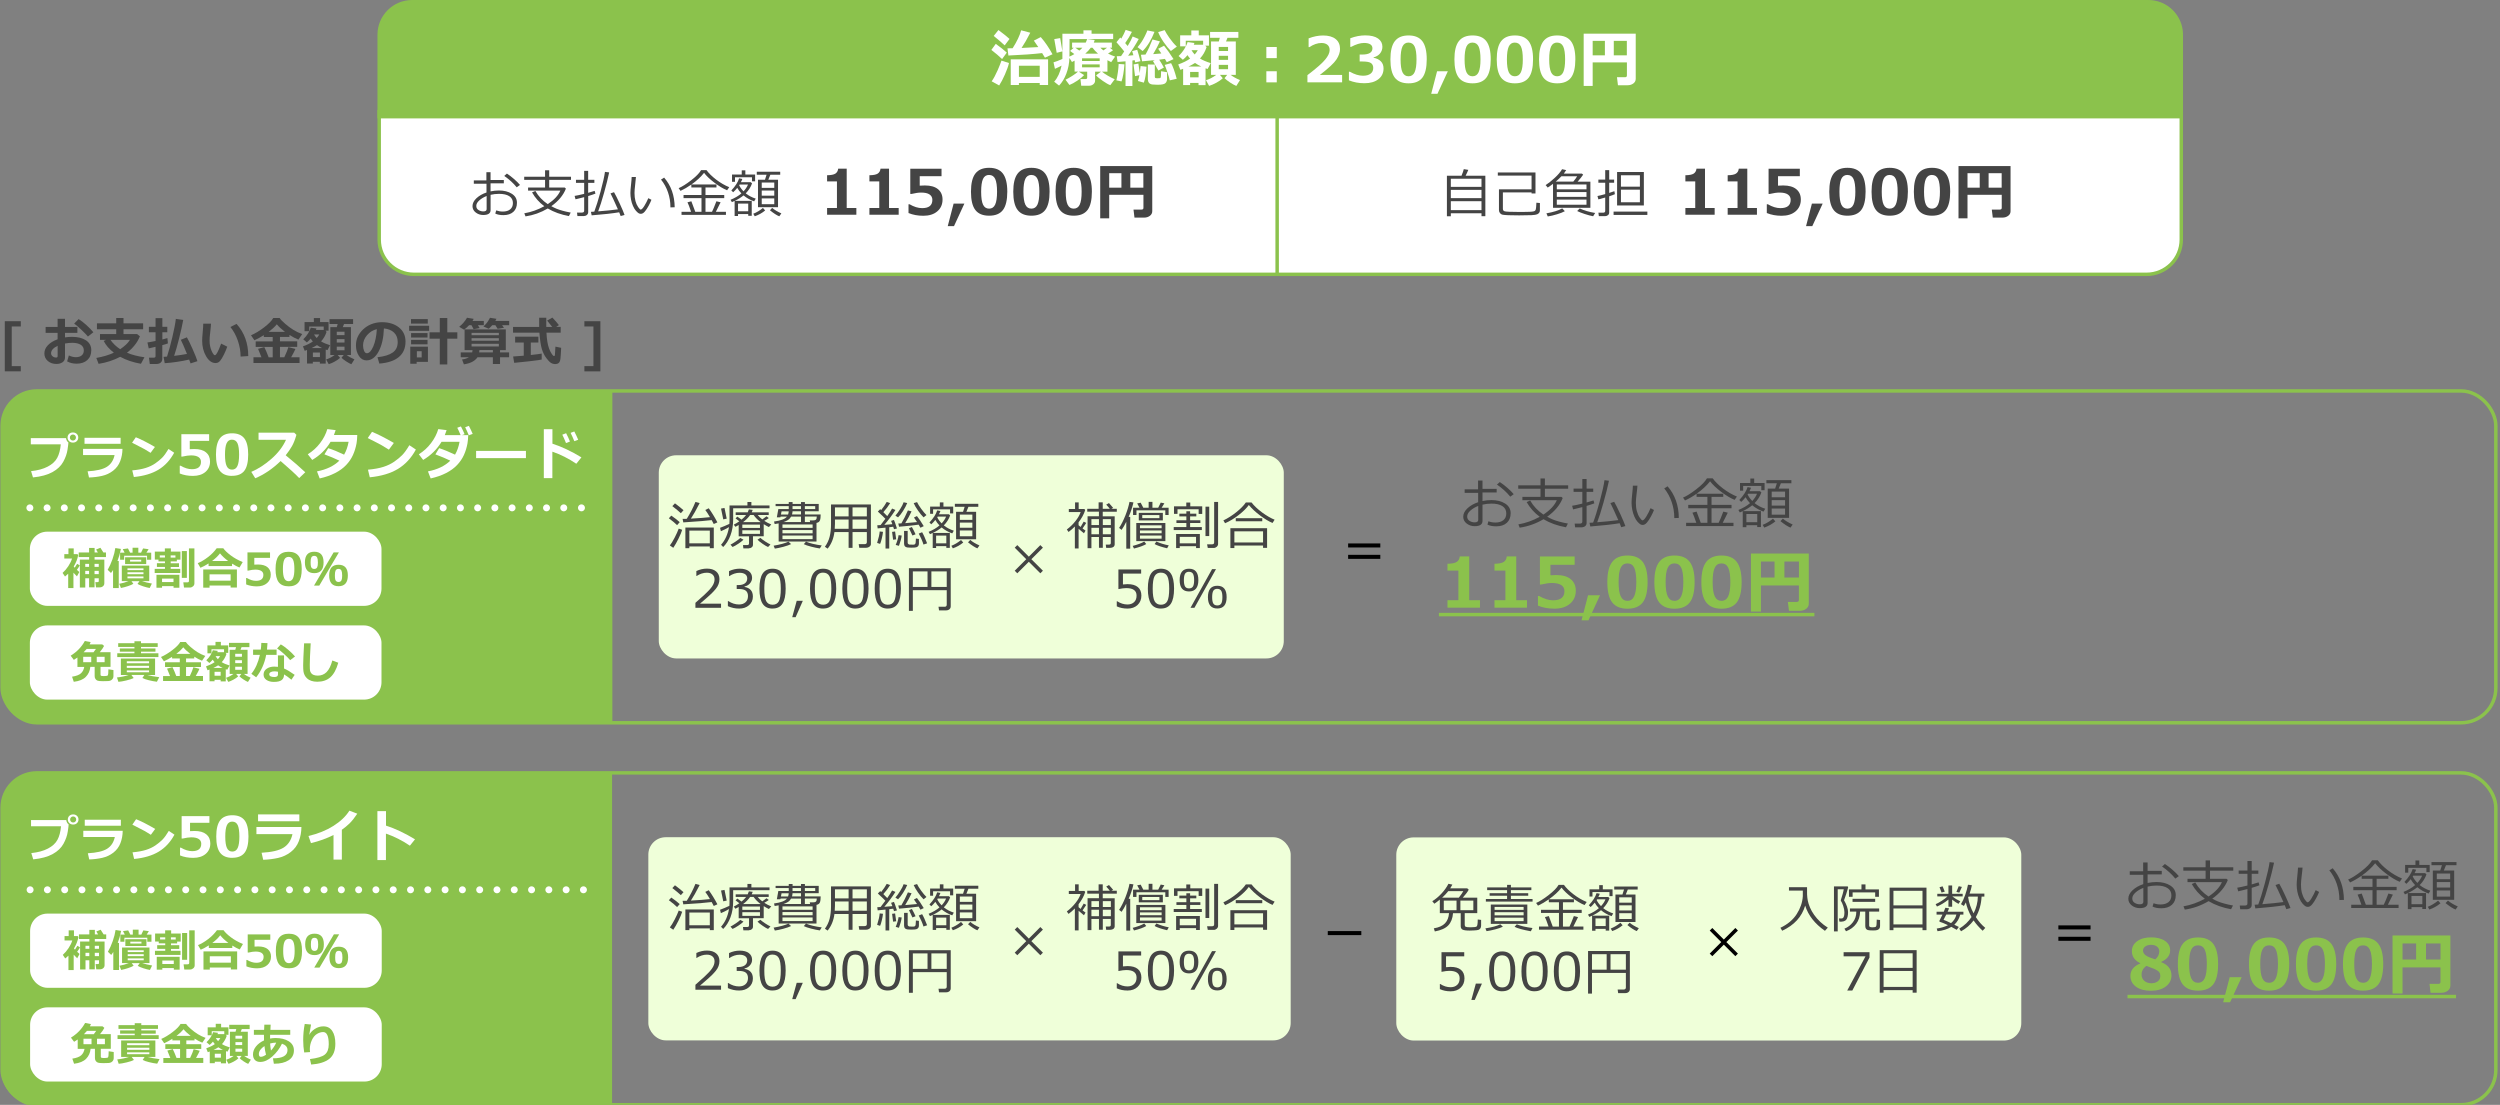 <?xml version="1.0" encoding="UTF-8"?><svg id="_レイヤー_4" xmlns="http://www.w3.org/2000/svg" viewBox="0 0 720 318.21"><rect x="0" y="0" width="720" height="318.21" fill="#808080" stroke="none"/><defs><style>.cls-1,.cls-2,.cls-3,.cls-4,.cls-5{stroke-width:0px;}.cls-6{stroke-dasharray:0 0 0 4.96;}.cls-6,.cls-7,.cls-8,.cls-9,.cls-10{stroke-miterlimit:10;}.cls-6,.cls-7,.cls-9,.cls-10{fill:none;}.cls-6,.cls-7,.cls-10{stroke:#fff;stroke-linecap:round;stroke-width:2px;}.cls-7{stroke-dasharray:0 0 0 4.98;}.cls-8,.cls-9{stroke:#8bc24c;}.cls-8,.cls-2{fill:#fff;}.cls-3{fill:#8bc24c;}.cls-4{fill:#efffd9;}.cls-5{fill:#444;}</style></defs><g id="ol後_img_seikyu02"><path class="cls-3" d="m10.42,222.53h165.86v95.68H10.42c-5.52,0-10-4.48-10-10v-75.68c0-5.52,4.48-10,10-10Z"/><rect class="cls-9" x=".62" y="222.59" width="718.18" height="95.57" rx="10" ry="10"/><rect class="cls-4" x="186.72" y="241.12" width="185" height="58.51" rx="5" ry="5"/><path class="cls-5" d="m309.56,267.93v-6.3c-.58.59-1.18,1.12-1.82,1.58l-.49-.72c.94-.7,1.77-1.51,2.49-2.42s1.22-1.78,1.49-2.6h-3.41v-.88h1.8v-1.9h1.04v1.9h1.65l.23.31c-.37,1.19-1.01,2.36-1.91,3.52v.84c.17.16.37.33.59.51l.89-1.54.73.37-1.06,1.6c.17.13.45.33.85.62l-.45.78c-.36-.28-.87-.72-1.54-1.3v5.65h-1.07Zm10.37-3.27h-2.32v3.11h-1.11v-3.11h-2.17v3.22h-1.11v-9.19h3.27v-1.32h-3.36v-.84h3.27v-1.85h1.19v1.85h2.03c-.16-.23-.5-.63-1.03-1.19l.8-.46c.32.34.72.8,1.19,1.38l-.5.28h1.56v.84h-4.05v1.32h3.44v8.04c0,.32-.12.58-.35.76-.23.18-.54.28-.92.28h-1.18l-.12-.94h.97c.32,0,.48-.15.48-.46v-1.7Zm-3.43-5.14h-2.17v1.7h2.17v-1.7Zm-2.17,4.35h2.17v-1.87h-2.17v1.87Zm5.6-2.65v-1.7h-2.32v1.7h2.32Zm-2.32,2.65h2.32v-1.87h-2.32v1.87Z"/><path class="cls-5" d="m324.37,268.01v-7.74c-.47.96-.92,1.74-1.35,2.34l-.72-.57c.64-.96,1.24-2.15,1.81-3.58.56-1.43.96-2.74,1.18-3.92l1.14.15c-.3,1.37-.76,2.76-1.38,4.17h.45v9.16h-1.12Zm2.21-.04l-.37-.75c1.44-.37,2.55-.78,3.33-1.25l.58.72c-.76.46-1.94.89-3.54,1.29Zm1.6-11.74l-.67-1.25,1.01-.2.75,1.45h1.54v-1.69h1.09v1.69h1.66l.73-1.48,1.05.21-.79,1.27h2.01v2.09h-.95v-1.35h-8.31v1.35h-.98v-2.09h1.85Zm-.93,9.62v-5.23h8.38v5.23h-8.38Zm.72-5.98v-2.17h6.93v2.17h-6.93Zm.34,2.26h6.24v-.84h-6.24v.84Zm0,1.45h6.24v-.81h-6.24v.81Zm6.24.66h-6.24v.9h6.24v-.9Zm-.64-5.9h-4.94v.89h4.94v-.89Zm2.22,9.57c-1.67-.4-2.86-.8-3.6-1.22l.51-.72c1.12.49,2.31.86,3.57,1.1l-.48.84Z"/><path class="cls-5" d="m338.03,262.66v-.86h3.64v-1.18h-2.86v-.78h2.86v-1.12h-2.02v-.78h2.02v-.69h1.08v.69h1.79v.78h-1.79v1.12h2.96v.78h-2.96v1.18h3.38v.86h-8.11Zm7.18-4.64v-1.35h-6.09v1.33h-1.01v-2.17h3.54v-1.11h1.15v1.11h3.44v2.19h-1.03Zm-.75,9.29h-4.69v.53h-1.05v-4.04h6.84v4.04h-1.09v-.53Zm-4.69-.84h4.69v-1.85h-4.69v1.85Zm7.41-2.08v-8.47h1.08v8.47h-1.08Zm2.4,3.41h-1.74l-.2-1.04h1.44c.4,0,.6-.18.6-.55v-11.66h1.13v12.09c0,.33-.13.6-.39.83-.26.22-.54.34-.83.34Z"/><path class="cls-5" d="m366.48,260.61c-1.04-.43-2.22-1.14-3.53-2.12-1.32-.98-2.41-2-3.29-3.05-.68.94-1.66,1.91-2.94,2.9-1.28,1-2.58,1.78-3.9,2.35l-.49-.81c1.27-.61,2.52-1.4,3.74-2.38,1.22-.98,2.14-1.91,2.74-2.8h1.62c.77,1,1.81,1.97,3.1,2.92,1.3.94,2.48,1.63,3.56,2.05l-.6.94Zm-2.72,6.5h-8.26v.73h-1.15v-5.71h10.57v5.66h-1.16v-.69Zm-8.26-.89h8.26v-3.2h-8.26v3.2Zm8.03-6.09h-7.63v-.89h7.63v.89Z"/><path class="cls-5" d="m321.63,284.62v-1.46h.12c.95.62,1.94.93,2.97.93.79,0,1.42-.23,1.9-.68.48-.45.71-1.08.71-1.87,0-1.45-.99-2.17-2.97-2.17-.57,0-1.32.1-2.26.29v-5.66h6.55v1.19h-5.24v3.13c.64-.06,1.08-.09,1.3-.09,1.31,0,2.31.28,2.99.85s1.02,1.39,1.02,2.47-.37,1.99-1.1,2.68c-.73.69-1.7,1.04-2.88,1.04s-2.19-.21-3.12-.64Z"/><path class="cls-5" d="m334.36,285.27c-1.3,0-2.25-.46-2.86-1.39s-.92-2.38-.92-4.34.31-3.42.92-4.35c.61-.93,1.57-1.4,2.86-1.4s2.23.47,2.85,1.4c.62.93.92,2.38.92,4.33s-.31,3.42-.92,4.35c-.61.93-1.56,1.39-2.86,1.39Zm0-10.36c-.84,0-1.44.33-1.82.99-.38.66-.56,1.87-.56,3.64s.19,2.95.56,3.62c.38.66.98,1,1.82,1s1.44-.33,1.81-1c.37-.66.56-1.88.56-3.63s-.19-2.92-.56-3.6c-.37-.68-.98-1.01-1.82-1.01Z"/><path class="cls-5" d="m342.44,280.34c-1.8,0-2.7-1.09-2.7-3.27s.9-3.28,2.7-3.28,2.69,1.09,2.69,3.27-.9,3.28-2.69,3.28Zm0-5.67c-.52,0-.89.18-1.13.54-.23.36-.35.98-.35,1.86s.12,1.5.35,1.86c.23.35.61.53,1.13.53s.89-.18,1.12-.53c.23-.35.35-.98.35-1.86s-.12-1.48-.35-1.85c-.23-.36-.61-.54-1.12-.54Zm7.76-.75l-6.2,11.12h-1.13l6.2-11.12h1.13Zm.38,11.33c-1.8,0-2.7-1.09-2.7-3.27s.9-3.28,2.7-3.28,2.69,1.09,2.69,3.27-.9,3.28-2.69,3.28Zm0-5.67c-.52,0-.89.18-1.13.54-.23.36-.35.98-.35,1.86s.12,1.5.35,1.86c.23.35.61.53,1.13.53s.89-.18,1.12-.53c.23-.35.35-.97.35-1.86s-.12-1.48-.35-1.85c-.23-.36-.61-.54-1.12-.54Z"/><path class="cls-5" d="m300.36,274.37l-.74.74-3.32-3.32-3.32,3.32-.74-.74,3.32-3.32-3.32-3.32.74-.74,3.32,3.33,3.32-3.33.74.74-3.33,3.32,3.33,3.32Z"/><path class="cls-5" d="m195,261.24c-.47-.49-1.26-1.15-2.37-1.98l.7-.76c1.03.7,1.84,1.33,2.43,1.88l-.76.86Zm-1.11,6.52l-.97-.67c.4-.49.85-1.24,1.38-2.25.52-1.01.91-1.88,1.17-2.6l1,.34c-.19.66-.55,1.52-1.07,2.57-.52,1.05-1.02,1.92-1.5,2.63Zm2.2-9.96c-.56-.52-1.38-1.2-2.46-2.04l.76-.8c1.04.78,1.87,1.44,2.46,1.98l-.76.86Zm.7,2.64l-.2-1c.34,0,.74,0,1.2-.02.99-1.58,1.82-3.2,2.5-4.87l1.21.34c-1.01,1.98-1.85,3.47-2.52,4.47,2.26-.12,4.08-.26,5.49-.42-.54-.92-.99-1.61-1.35-2.07l1-.49c.88,1.21,1.71,2.56,2.49,4.06l-1.05.48c-.23-.45-.43-.83-.6-1.13-1.05.15-3.78.37-8.17.66Zm7.64,6.94h-5.9v.49h-1.14v-5.95h8.18v5.95h-1.14v-.49Zm-5.9-.9h5.9v-3.67h-5.9v3.67Z"/><path class="cls-5" d="m207.61,262.98l-.24-.97c.92-.34,1.82-.72,2.69-1.13.02-.32.04-.6.04-.83v-4.48h5.16v-1h1.14v1h5.22v.81h-10.47v3.2c0,1.69-.26,3.22-.77,4.59-.51,1.37-1.21,2.49-2.1,3.37l-.62-.64c1.18-1.32,1.95-3.02,2.29-5.09-.9.52-1.68.92-2.34,1.18Zm.69-3.4l-.64-3.11,1-.18.63,3.08-1,.21Zm2.68,7.95l-.6-.67c.41-.21.92-.51,1.52-.92.6-.4,1.04-.74,1.3-1.01l.92.5c-.33.34-.81.72-1.46,1.15-.64.43-1.2.75-1.68.95Zm4.71.4h-1.6l-.11-.95h1.18c.38,0,.56-.16.56-.48v-2.04h-2.98v-3.26c-.33.2-.64.37-.93.52l-.48-.62c.52-.26,1.05-.58,1.6-.97l-1.09-.83.51-.52,1.22.87c.54-.44.98-.89,1.32-1.34h-3.01v-.75h3.46c.13-.27.24-.56.34-.86l1.11.14c-.06.16-.16.4-.3.72h4.9v.75h-3.18c.33.42.77.84,1.33,1.28.29-.21.7-.5,1.22-.89l.65.5c-.26.2-.7.46-1.3.8.56.37,1.23.72,2.02,1.05l-.69.75c-.52-.26-1.02-.54-1.49-.84v3.48h-3.09v2.45c0,.3-.12.54-.35.73-.23.19-.5.28-.82.28Zm-1.9-5.88h5.08v-.97h-5.08v.97Zm5.08.67h-5.08v1.04h5.08v-1.04Zm-4.86-2.35h5.05c-.87-.67-1.55-1.35-2.02-2.05h-1c-.54.77-1.22,1.45-2.03,2.05Zm7.19,7.17c-.39-.16-.91-.47-1.58-.93-.67-.46-1.16-.85-1.46-1.18l.83-.53c.27.26.72.6,1.34,1.01.62.41,1.14.71,1.56.9l-.69.73Z"/><path class="cls-5" d="m223.15,268l-.35-.84c1.87-.32,3.29-.71,4.26-1.15l.78.69c-.52.26-1.26.52-2.23.78-.97.26-1.79.43-2.46.52Zm1.1-2.02v-5.24c-.38.08-.76.14-1.15.19l-.18-.73c1.99-.26,3.22-.74,3.71-1.42h-1.83l-.06.21h-1.01l.43-2.38h3v-.84h-3.79v-.63h3.79v-.55h1.1v.55h2.43v-.55h1.12v.55h3.98v2.11h-3.98v.92h4.54c0,.77-.07,1.34-.22,1.72-.15.38-.48.62-.98.71v5.37h-10.89Zm2.72-7.8c.1-.28.16-.59.18-.92h-2.06l-.18.92h2.06Zm-1.62,3.84h8.68v-.97h-8.68v.97Zm0,1.58h8.68v-.93h-8.68v.93Zm8.68.64h-8.68v1.03h8.68v-1.03Zm-8.38-3.88h5.04v-1.57h-2.85c-.24.42-.55.75-.92.98-.38.24-.8.43-1.27.59Zm2.6-3.11c-.02.33-.07.64-.15.92h2.59v-.92h-2.44Zm0-1.48v.84h2.43v-.84h-2.43Zm7.85,12.19c-.72-.1-1.55-.28-2.49-.52-.94-.24-1.65-.49-2.12-.72l.63-.72c1.13.47,2.64.84,4.54,1.09l-.56.87Zm-4.3-11.35h2.98v-.84h-2.98v.84Zm0,3.74h1.5l-.09-.47h.94c.39,0,.66-.07.83-.22.17-.15.25-.44.25-.89h-3.43v1.57Z"/><path class="cls-5" d="m249.65,263.23h-4.12v4.56h-1.13v-4.56h-4.08c-.24,1.88-.9,3.47-1.96,4.78l-.79-.54c.64-.88,1.1-1.84,1.36-2.87.26-1.04.4-2.22.4-3.53v-5.79h11.49v11.4c0,.29-.14.55-.41.76-.27.21-.58.32-.93.32h-2.01l-.17-1.04h1.66c.46,0,.69-.19.69-.58v-2.91Zm-9.25-.93h4v-2.68h-3.93v1.22c0,.14-.03.63-.07,1.46Zm4-6.17h-3.93v2.6h3.93v-2.6Zm5.25,2.6v-2.6h-4.12v2.6h4.12Zm-4.12,3.57h4.12v-2.68h-4.12v2.68Z"/><path class="cls-5" d="m253.47,266.64l-.86-.28c.43-1.36.68-2.46.74-3.3l.95.11c-.05.54-.17,1.18-.34,1.9-.17.72-.34,1.25-.49,1.57Zm1.56,1.33v-6.01l-2.26.22-.12-.9.96-.06c.4-.51.86-1.12,1.37-1.81-.33-.37-1.05-1.06-2.16-2.08l.67-.69.29.26c.64-.81,1.18-1.59,1.6-2.35l.98.34c-.53.88-1.18,1.75-1.96,2.61.49.48.87.86,1.13,1.14.64-.91,1.1-1.64,1.39-2.18l.97.41c-.99,1.53-2.06,2.96-3.21,4.29,1-.07,1.78-.13,2.32-.19-.16-.45-.28-.77-.37-.96l.83-.26c.14.29.43,1.1.86,2.45l-.84.21-.24-.71c-.38.05-.76.1-1.14.15v6.12h-1.08Zm2.18-2.53c-.08-.51-.18-1.26-.29-2.26l.87-.11.31,2.26-.89.11Zm1.44-6.44l-.78-.49c.44-.5.91-1.14,1.4-1.93s.82-1.43.97-1.93l1.04.23c-.3.74-.71,1.5-1.21,2.29-.5.79-.98,1.4-1.43,1.83Zm.25,8.2l-.94-.26c.43-.99.71-1.93.83-2.82l.9.12c-.1.83-.37,1.81-.79,2.95Zm.02-5.51l-.21-.92c.14,0,.44-.02.89-.04.67-1.14,1.3-2.38,1.88-3.73l1.05.27c-.5,1.1-1.11,2.23-1.84,3.4,1.37-.1,2.51-.2,3.42-.31-.32-.51-.62-.95-.89-1.31l.86-.43c.55.68,1.2,1.65,1.96,2.91l-.95.46c-.12-.22-.29-.52-.52-.89-1.25.19-3.13.39-5.65.6Zm1.46,1.22h1.03v3.38c0,.18.07.32.2.41.13.09.25.14.36.15.11,0,.47.01,1.09.01.19,0,.33-.04.44-.13.1-.09.17-.22.2-.4.03-.18.06-.59.08-1.22l.87.1v1.35c0,.29-.07.52-.21.7s-.33.3-.58.37c-.25.06-.71.1-1.39.1-.39,0-.72-.02-1-.04h-.04c-.71-.07-1.06-.46-1.06-1.16v-3.6Zm2.4,1.32c-.2-.47-.53-1.17-.99-2.1l.83-.35c.42.73.77,1.43,1.06,2.1l-.91.35Zm3.21-5.23c-.49-.48-1.03-1.13-1.6-1.95-.57-.82-.99-1.53-1.25-2.15l.97-.29c.23.51.63,1.15,1.19,1.92s1.06,1.37,1.52,1.8l-.83.67Zm-.03,7.83c-.1-.38-.31-.92-.61-1.62-.31-.7-.56-1.21-.75-1.54l.97-.39c.38.62.86,1.69,1.44,3.2l-1.04.35Z"/><path class="cls-5" d="m272.54,267.28h-2.94v.55h-.98v-4.34c-.31.14-.57.26-.79.35l-.39-.67c1.24-.5,2.28-1.11,3.13-1.84-.49-.5-.89-1.04-1.19-1.6-.4.51-.79.93-1.18,1.27l-.52-.52c1.16-1.24,1.91-2.4,2.23-3.49l.93.18c-.08.26-.22.57-.42.93h2.86l.36.34c-.36,1.05-.97,2.01-1.82,2.88.84.66,1.79,1.17,2.88,1.52l-.46.78c-1.13-.39-2.15-.96-3.05-1.71-.71.59-1.56,1.11-2.53,1.57h4.89v4.31h-1.01v-.5Zm1.08-9.44v-1.16h-4.89v1.3h-.86v-2.08h2.8v-1.21h1.04v1.21h2.81v1.95h-.89Zm-4.02,8.64h2.94v-2.22h-2.94v2.22Zm1.59-5.74c.6-.65,1.03-1.31,1.28-1.96h-2.42l-.12.2c.28.61.71,1.2,1.27,1.76Zm3.23,7.18l-.43-.73c1-.4,1.93-.95,2.78-1.67l.65.72c-.88.73-1.88,1.29-3,1.68Zm.93-2.62v-7.91h2.01l.46-1.44h-2.82v-.86h6.75v.86h-2.84l-.59,1.44h2.8v7.91h-5.77Zm1.08-5.57h3.61v-1.53h-3.61v1.53Zm0,2.25h3.61v-1.47h-3.61v1.47Zm3.61.79h-3.61v1.67h3.61v-1.67Zm1.45,5.16c-.73-.29-1.63-.87-2.7-1.74l.64-.69c.63.55,1.51,1.08,2.65,1.59l-.6.84Z"/><path class="cls-5" d="m207.66,285.04h-7.38v-1.43c.78-.67,1.66-1.46,2.63-2.35.97-.89,1.7-1.68,2.17-2.36s.71-1.36.71-2.04c0-.6-.2-1.07-.6-1.41-.4-.34-.94-.51-1.62-.51-1,0-1.98.32-2.95.95h-.07v-1.43c.99-.47,2.01-.7,3.06-.7,1.11,0,1.99.27,2.63.81.64.54.96,1.28.96,2.21,0,.5-.08.97-.25,1.43-.16.45-.42.9-.76,1.33-.35.43-.76.89-1.25,1.37s-1.59,1.46-3.33,2.94h6.05v1.18Z"/><path class="cls-5" d="m209.63,284.58v-1.47h.12c.99.65,2.02.98,3.08.98.78,0,1.41-.21,1.88-.64.47-.42.71-1.01.71-1.77,0-.7-.21-1.22-.62-1.55s-1.08-.5-1.99-.5h-.64v-1.13h.5c.79,0,1.41-.17,1.86-.5s.67-.81.67-1.42c0-.52-.2-.92-.59-1.2-.39-.28-.93-.42-1.62-.42-.99,0-1.98.32-2.95.96h-.08v-1.44c.99-.46,2.01-.7,3.07-.7,1.14,0,2.02.24,2.64.71.62.48.93,1.12.93,1.93,0,.6-.21,1.13-.62,1.6-.42.47-.94.77-1.56.89v.12c1.61.29,2.41,1.21,2.41,2.78,0,1.01-.37,1.84-1.11,2.49s-1.69.97-2.85.97-2.19-.23-3.23-.69Z"/><path class="cls-5" d="m222.5,285.27c-1.3,0-2.25-.46-2.86-1.39s-.92-2.38-.92-4.34.31-3.42.92-4.35c.61-.93,1.57-1.4,2.86-1.4s2.23.47,2.85,1.4c.62.93.92,2.38.92,4.33s-.31,3.42-.92,4.35c-.61.93-1.56,1.39-2.86,1.39Zm0-10.36c-.84,0-1.44.33-1.82.99-.38.66-.56,1.87-.56,3.64s.19,2.95.56,3.62c.38.66.98,1,1.82,1s1.44-.33,1.81-1c.37-.66.56-1.88.56-3.63s-.19-2.92-.56-3.6c-.37-.68-.98-1.01-1.82-1.01Z"/><path class="cls-5" d="m231.21,283.04l-2.07,4.71h-.98l1.29-4.71h1.76Z"/><path class="cls-5" d="m237.06,285.27c-1.3,0-2.25-.46-2.86-1.39s-.92-2.38-.92-4.34.31-3.42.92-4.35c.61-.93,1.57-1.4,2.86-1.4s2.23.47,2.85,1.4c.62.93.92,2.38.92,4.33s-.31,3.42-.92,4.35c-.61.93-1.56,1.39-2.86,1.39Zm0-10.36c-.84,0-1.44.33-1.82.99-.38.66-.56,1.87-.56,3.64s.19,2.95.56,3.62c.38.66.98,1,1.82,1s1.44-.33,1.81-1c.37-.66.56-1.88.56-3.63s-.19-2.92-.56-3.6c-.37-.68-.98-1.01-1.82-1.01Z"/><path class="cls-5" d="m246.37,285.27c-1.3,0-2.25-.46-2.86-1.39s-.92-2.38-.92-4.34.31-3.42.92-4.35c.61-.93,1.57-1.4,2.86-1.4s2.23.47,2.85,1.4c.62.93.92,2.38.92,4.33s-.31,3.42-.92,4.35c-.61.93-1.56,1.39-2.86,1.39Zm0-10.36c-.84,0-1.44.33-1.82.99-.38.66-.56,1.87-.56,3.64s.19,2.95.56,3.62c.38.66.98,1,1.82,1s1.44-.33,1.81-1c.37-.66.56-1.88.56-3.63s-.19-2.92-.56-3.6c-.37-.68-.98-1.01-1.82-1.01Z"/><path class="cls-5" d="m255.69,285.27c-1.3,0-2.25-.46-2.86-1.39s-.92-2.38-.92-4.34.31-3.42.92-4.35c.61-.93,1.57-1.4,2.86-1.4s2.23.47,2.85,1.4c.62.93.92,2.38.92,4.33s-.31,3.42-.92,4.35c-.61.93-1.56,1.39-2.86,1.39Zm0-10.36c-.84,0-1.44.33-1.82.99-.38.66-.56,1.87-.56,3.64s.19,2.95.56,3.62c.38.66.98,1,1.82,1s1.44-.33,1.81-1c.37-.66.56-1.88.56-3.63s-.19-2.92-.56-3.6c-.37-.68-.98-1.01-1.82-1.01Z"/><path class="cls-5" d="m272.66,279.97h-9.76v5.96h-1.13v-12.28h12.04v10.96c0,.36-.12.64-.37.86-.25.21-.57.32-.96.32h-2.04l-.15-1.04h1.75c.41,0,.62-.2.62-.61v-4.17Zm-9.76-.93h4.23v-4.47h-4.23v4.47Zm5.34,0h4.42v-4.47h-4.42v4.47Z"/><path class="cls-1" d="m392.06,269.31h-9.66v-1.16h9.66v1.16Z"/><path class="cls-2" d="m19.77,237.43h0c0,.28-.09.98-.26,2.11-.17,1.13-.58,2.29-1.23,3.47s-1.67,2.16-3.09,2.95-3.29,1.3-5.62,1.54l-.55-1.81c1.91-.2,3.51-.63,4.8-1.31,1.29-.68,2.2-1.52,2.73-2.52.54-1,.88-2.3,1.03-3.9h-8.64v-1.78h10.14c.08.56.31.97.68,1.24Zm2.84-1.42c0,.42-.15.77-.44,1.05-.29.28-.66.41-1.1.41s-.81-.14-1.1-.41c-.29-.28-.44-.62-.44-1.05s.15-.77.44-1.05c.29-.28.66-.41,1.1-.41s.81.14,1.1.41c.29.28.44.62.44,1.05Zm-.92-.62c-.17-.17-.37-.25-.62-.25s-.45.08-.62.25-.25.37-.25.62.08.45.25.62.37.25.62.25.45-.08.62-.25.25-.37.25-.62-.08-.45-.25-.62Z"/><path class="cls-2" d="m35.34,239.28c-.01,1.25-.23,2.43-.65,3.53s-1.1,2.02-2.04,2.75c-.94.73-2.01,1.23-3.21,1.5s-2.44.42-3.74.46l-.4-1.78c2.54-.14,4.39-.57,5.54-1.29s1.9-1.85,2.23-3.39h-9.08v-1.79h11.35Zm-.53-1.47h-10.4v-1.72h10.4v1.72Z"/><path class="cls-2" d="m44.7,238.72l-1.25,1.7c-.67-.43-1.27-.8-1.79-1.09s-1.7-.91-3.54-1.83l1.08-1.57c1.43.57,3.27,1.5,5.5,2.8Zm5.54,1.67c-1.16,2.14-2.67,3.77-4.53,4.89s-4.22,1.82-7.08,2.1l-.46-1.91c1.56-.14,2.86-.38,3.9-.71s1.95-.77,2.73-1.31c.78-.54,1.45-1.09,2-1.65.55-.56,1.15-1.39,1.81-2.5l1.64,1.09Z"/><path class="cls-2" d="m51.85,246.36v-2.23h.26c1.14.67,2.22,1,3.23,1,1.75,0,2.62-.71,2.62-2.12,0-.6-.24-1.06-.73-1.38s-1.2-.48-2.15-.48c-.65,0-1.47.12-2.48.35h-.29v-6.45h8v1.91h-5.58v2.41c.6-.04,1.04-.05,1.32-.05,1.47,0,2.59.32,3.36.96.77.64,1.16,1.52,1.16,2.64,0,1.24-.44,2.24-1.33,3-.89.76-2.09,1.14-3.6,1.14-1.39,0-2.66-.23-3.8-.7Z"/><path class="cls-2" d="m66.92,247.06c-1.6,0-2.77-.49-3.52-1.46-.75-.97-1.12-2.53-1.12-4.68s.38-3.68,1.12-4.66,1.92-1.47,3.52-1.47,2.77.49,3.52,1.46,1.12,2.53,1.12,4.65-.37,3.73-1.12,4.69c-.75.97-1.92,1.45-3.52,1.45Zm0-10.44c-.73,0-1.25.34-1.57,1.03-.32.68-.47,1.78-.47,3.29s.16,2.59.48,3.28c.32.69.84,1.03,1.55,1.03s1.23-.35,1.55-1.05c.32-.7.48-1.79.48-3.28s-.16-2.59-.47-3.27c-.32-.68-.84-1.02-1.57-1.02Z"/><path class="cls-2" d="m86.81,238.2c-.02,1.43-.26,2.78-.74,4.04s-1.25,2.31-2.33,3.14-2.3,1.41-3.67,1.71-2.79.48-4.27.53l-.46-2.03c2.91-.16,5.02-.65,6.34-1.48,1.32-.83,2.17-2.12,2.55-3.88h-10.38v-2.05h12.97Zm-.6-1.68h-11.89v-1.97h11.89v1.97Z"/><path class="cls-2" d="m98.45,247.56h-2.4v-7.09c-1.94,1-4.11,1.78-6.49,2.35l-.72-2.05c2.75-.66,5.14-1.62,7.17-2.9s3.57-2.74,4.62-4.4l2.27.87c-.8,1.2-1.55,2.14-2.23,2.8s-1.43,1.28-2.22,1.83v8.58Z"/><path class="cls-2" d="m119.53,241.71l-1.48,1.85c-2.22-1.5-4.52-2.67-6.9-3.48v7.62h-2.46v-14.09h2.48v4.17c2.64.85,5.42,2.16,8.35,3.94Z"/><rect class="cls-2" x="8.67" y="263.12" width="101.27" height="21.37" rx="5" ry="5"/><path class="cls-3" d="m21.22,279.37h-1.51v-4.14c-.28.28-.59.54-.92.81l-.7-1.04c.61-.55,1.17-1.2,1.66-1.95.49-.75.85-1.48,1.07-2.2h-2.23v-1.26h1.19v-1.66h1.52v1.66h1.07l.21.26c-.16,1.02-.58,2.13-1.28,3.31.12.15.22.26.29.34.28-.42.51-.79.7-1.12l.75.47c-.19.36-.47.78-.83,1.26l.7.63-.68,1.25c-.42-.42-.76-.77-1.01-1.06v4.44Zm7.29-2.82h-1.21v2.61h-1.57v-2.61h-1.1v2.66h-1.56v-8.05h2.67v-.72h-3v-1.33h2.99v-1.31h1.59v1.31h.94c-.21-.36-.38-.64-.51-.84l1.24-.51c.27.41.56.86.86,1.35h.74v1.33h-3.28v.72h2.81v6.82c0,.36-.13.64-.39.86s-.58.33-.96.33h-1.04l-.2-1.52h.67c.21,0,.32-.1.32-.29v-.82Zm-2.79-4.15h-1.1v.86h1.1v-.86Zm-1.1,2.96h1.1v-.95h-1.1v.95Zm3.89-2.11v-.86h-1.21v.86h1.21Zm-1.21,2.11h1.21v-.95h-1.21v.95Z"/><path class="cls-3" d="m34.27,279.36h-1.64v-5.21c-.17.3-.37.59-.6.87l-.95-.91c.51-.87.98-1.9,1.39-3.08s.68-2.25.81-3.19l1.61.25c-.28,1.35-.61,2.51-.99,3.48h.37v7.79Zm4.21-1.23c-.34.22-.87.45-1.57.68s-1.37.41-2.01.53l-.5-1.21c.91-.15,1.81-.41,2.69-.76h-1.94v-4.48h7.9v4.48h-2.09c.78.27,1.73.5,2.85.7l-.63,1.28c-.55-.1-1.19-.26-1.89-.49s-1.25-.46-1.62-.69l.58-.79h-2.32l.56.76Zm-2.53-8.96l-.52-1.02,1.49-.2.62,1.22h.71v-1.42h1.66v1.42h.79l.58-1.22,1.59.22-.63,1h1.38v2.04h-1.2v-1.15h-6.59v1.15h-1.17v-2.04h1.28Zm6.23,3.28h-6.08v-1.96h6.08v1.96Zm-.79,1.75v-.53h-4.61v.53h4.61Zm-4.61,1.17h4.61v-.56h-4.61v.56Zm4.61.65h-4.61v.54h4.61v-.54Zm-.65-4.28v-.54h-3.21v.54h3.21Z"/><path class="cls-3" d="m51.99,275.02h-7.36v-1.19h2.96v-.55h-2.32v-1.07h2.32v-.53h-1.87v-.52h-1.05v-2.3h2.89v-.93h1.73v.93h2.76v2.32h-1.04v.51h-1.77v.53h2.39v1.07h-2.39v.55h2.75v1.19Zm-1.94,3.79h-3.3v.45h-1.61v-3.71h6.6v3.71h-1.68v-.45Zm-2.46-8.24v-.62h-1.49v.62h1.49Zm-.84,7.06h3.3v-.99h-3.3v.99Zm2.48-7.67v.62h1.38v-.62h-1.38Zm4.67,6.46h-1.46v-7.72h1.46v7.72Zm2.17,1.59c0,.34-.13.62-.4.86-.27.23-.57.35-.91.35h-1.68l-.21-1.5h1.16c.31,0,.47-.13.47-.39v-9.39h1.57v10.09Z"/><path class="cls-3" d="m66.9,273.02h-6.76v-.75c-.84.54-1.62.96-2.34,1.25l-.78-1.33c.94-.38,1.92-.95,2.93-1.73,1.02-.77,1.86-1.63,2.53-2.56h1.9c.4.59,1.1,1.26,2.08,2.01s2.16,1.41,3.51,1.97l-.93,1.57c-.65-.26-1.36-.64-2.14-1.12v.69Zm-.41,5.62h-6.07v.6h-1.82v-5.24h9.7v5.21h-1.81v-.57Zm-6.07-1.4h6.07v-1.83h-6.07v1.83Zm.72-5.67h4.64c-1-.75-1.79-1.48-2.35-2.21-.58.78-1.35,1.51-2.29,2.21Z"/><path class="cls-3" d="m70.96,278.29v-1.82h.21c.93.54,1.8.81,2.62.81,1.42,0,2.13-.57,2.13-1.72,0-.49-.2-.86-.59-1.12-.39-.26-.98-.39-1.75-.39-.52,0-1.2.09-2.01.29h-.23v-5.24h6.5v1.56h-4.53v1.96c.49-.03.84-.04,1.07-.04,1.19,0,2.1.26,2.73.78.63.52.94,1.23.94,2.15,0,1.01-.36,1.82-1.08,2.44-.72.62-1.69.93-2.93.93-1.13,0-2.16-.19-3.08-.57Z"/><path class="cls-3" d="m83.21,278.86c-1.3,0-2.25-.39-2.86-1.18s-.91-2.06-.91-3.8.3-2.99.91-3.78c.61-.8,1.56-1.19,2.86-1.19s2.25.4,2.86,1.19c.61.79.91,2.05.91,3.78s-.3,3.03-.91,3.81-1.56,1.18-2.86,1.18Zm0-8.48c-.59,0-1.02.28-1.27.83-.26.56-.38,1.45-.38,2.67s.13,2.11.39,2.67.68.84,1.26.84,1-.28,1.26-.85.39-1.46.39-2.67-.13-2.11-.38-2.66c-.26-.55-.68-.83-1.27-.83Z"/><path class="cls-3" d="m93.27,271.97c0,2.07-.89,3.1-2.68,3.1s-2.7-1.03-2.7-3.09.9-3.08,2.7-3.08,2.68,1.02,2.68,3.07Zm-1.64.01c0-.65-.07-1.11-.2-1.39-.16-.33-.44-.5-.85-.5s-.7.17-.85.5c-.13.27-.19.73-.19,1.38,0,.59.04,1,.12,1.24.15.43.45.65.92.65.42,0,.7-.17.86-.5.13-.28.2-.74.2-1.39Zm6.05-2.89l-5.65,9.57h-1.52l5.65-9.57h1.52Zm2.58,6.63c0,2.07-.89,3.11-2.68,3.11s-2.7-1.03-2.7-3.1.9-3.08,2.7-3.08,2.68,1.02,2.68,3.07Zm-1.64.01c0-.65-.07-1.11-.2-1.39-.16-.33-.44-.5-.85-.5s-.7.17-.85.5c-.13.27-.19.73-.19,1.38,0,.59.04,1,.12,1.24.15.43.46.65.92.65.42,0,.7-.17.86-.5.13-.28.2-.74.2-1.39Z"/><rect class="cls-2" x="8.67" y="290.12" width="101.27" height="21.37" rx="5" ry="5"/><path class="cls-3" d="m26.09,302.07c-.11,1.13-.54,2.08-1.28,2.85-.74.76-1.91,1.25-3.48,1.44l-.5-1.47c1.22-.19,2.08-.52,2.57-.98.5-.46.81-1.07.94-1.84h-1.96v-2.7c-.36.26-.7.48-1.04.67l-.91-1.2c1.79-1.1,3.15-2.51,4.08-4.23l1.68.32c-.08.22-.19.44-.3.66h3.64l.52.43c-.18.41-.59,1.02-1.24,1.81h3.1s0,4.23,0,4.23h-2.88v2.28c0,.14.06.24.17.29s.39.08.83.08c.11,0,.27,0,.5-.03.22-.02.36-.04.41-.05.06-.02.11-.06.17-.12.06-.06.1-.25.14-.56s.05-.7.05-1.19l1.45.22v1.78c0,.26-.07.5-.2.7s-.31.37-.54.49c-.22.12-.47.18-.73.19l-.89.03c-.32,0-.55.01-.69.01-.74,0-1.23-.05-1.49-.14s-.46-.25-.63-.48c-.16-.23-.24-.51-.24-.85v-2.65h-1.25Zm.27-1.35v-1.57h-2.32v1.57h2.32Zm-1.31-3.83c-.19.24-.48.56-.89.96h2.85c.3-.39.53-.71.7-.96h-2.66Zm2.89,2.26v1.57h2.27v-1.57h-2.27Z"/><path class="cls-3" d="m38.56,305.27c-.44.24-1.13.47-2.08.7s-1.72.36-2.3.4l-.41-1.26c1.19-.12,2.31-.36,3.37-.71h-2.25v-4.74h9.85v4.74h-2.24c.91.25,2.06.47,3.44.63l-.67,1.31c-.72-.08-1.5-.23-2.35-.44s-1.46-.42-1.83-.64l.56-.87h-3.73l.65.87Zm7.13-6.04h-11.84v-1.09h4.95v-.45h-4.21v-.93h4.21v-.44h-4.68v-1.08h4.68v-.55h1.89v.55h4.81v1.08h-4.81v.44h4.16v.93h-4.16v.45h5.01v1.09Zm-9.09,1.79h6.41v-.57h-6.41v.57Zm0,1.33h6.41v-.6h-6.41v.6Zm6.41.72h-6.41v.54h6.41v-.54Z"/><path class="cls-3" d="m49.05,304.69c-.34-.87-.63-1.58-.86-2.12l1.56-.44c.36.71.72,1.56,1.09,2.56h1.02v-2.6h-4.25v-1.36h4.25v-1.1h-2.22v-.46c-.77.49-1.55.91-2.35,1.28l-.85-1.24c1.03-.44,2.12-1.1,3.26-1.97,1.15-.87,1.91-1.65,2.29-2.34h1.61c.21.35.66.82,1.35,1.42.69.6,1.37,1.11,2.03,1.52.67.41,1.41.77,2.23,1.07l-.95,1.38c-.7-.27-1.44-.67-2.23-1.17v.51h-2.37v1.1h4.3v1.36h-4.3v2.6h1.09c.52-1.09.86-1.94,1.02-2.53l1.75.46c-.15.39-.51,1.08-1.07,2.07h2.09v1.44h-11.5v-1.43h2Zm1.8-6.37h4.05c-.87-.67-1.54-1.29-2.03-1.89-.53.64-1.2,1.27-2.02,1.89Z"/><path class="cls-3" d="m63.62,305.78h-1.76v.43h-1.45v-3.38l-.57.21-.44-1.12c1.01-.36,1.83-.76,2.47-1.22-.21-.23-.39-.47-.54-.72-.3.37-.63.69-.96.96l-.89-.78c.46-.44.86-.93,1.21-1.47s.56-1.02.67-1.43l1.42.2-.13.37h1.94v-.84h-3.61v1.16h-1.17v-2.28h2.32v-1.01h1.55v1.01h2.12v2.15h-.77l.27.3c-.3.93-.76,1.72-1.37,2.38.55.35,1.3.67,2.24.96l-.65,1.22-.43-.14v3.5h-1.47v-.45Zm-2.1-3.42h2.66c-.47-.22-.9-.47-1.29-.74-.38.25-.84.5-1.37.74Zm.34,2.25h1.76v-1.13h-1.76v1.13Zm.95-4.75c.27-.31.49-.61.65-.9h-1.31c.18.32.4.62.67.9Zm5.85,4.94c-.35.33-.8.64-1.36.94-.55.3-1.05.51-1.49.64l-.65-1.18c.72-.21,1.42-.58,2.13-1.1h-1.07v-6.96h1.62c.06-.21.13-.47.21-.77h-2.03v-1.22h5.88v1.22h-2.26l-.31.77h2.04v6.96h-1.07c.57.43,1.22.79,1.95,1.08l-.77,1.22c-.37-.15-.81-.39-1.3-.72-.5-.33-.88-.63-1.15-.89l.55-.69h-1.5l.59.7Zm1.09-5.67v-.84h-1.94v.84h1.94Zm-1.94,1.85h1.94v-.84h-1.94v.84Zm1.94,1.04h-1.94v.89h1.94v-.89Z"/><path class="cls-3" d="m78.87,306.34l-.26-1.54c2.79,0,4.19-.79,4.19-2.39,0-.85-.53-1.46-1.59-1.83-.69,1.42-1.62,2.65-2.8,3.7s-2.33,1.56-3.46,1.56c-.66,0-1.17-.19-1.54-.57s-.55-.91-.55-1.59c0-.82.29-1.59.87-2.31.58-.72,1.35-1.29,2.31-1.73-.01-.36-.02-.9-.02-1.61h-2.9v-1.43h2.95c.02-.33.04-.83.06-1.5h1.82c0,.42-.03.92-.07,1.5h5.71v1.43h-5.8c0,.44-.01.79-.01,1.07.52-.1,1.04-.15,1.56-.15,1.54,0,2.82.31,3.81.93,1,.62,1.5,1.49,1.5,2.63,0,1.24-.51,2.19-1.54,2.85s-2.39.99-4.08.99h-.17Zm-2.7-5.08c-1.08.72-1.62,1.49-1.62,2.29,0,.54.19.81.57.81.42,0,.92-.2,1.49-.6-.2-.73-.35-1.56-.45-2.5Zm3.37-.96s-.11-.01-.19-.01c-.41,0-.93.08-1.55.23.04.73.12,1.41.24,2.04.6-.63,1.1-1.38,1.5-2.25Z"/><path class="cls-3" d="m89.62,306.58l-.35-1.57c2.1-.25,3.53-.68,4.28-1.29s1.13-1.6,1.13-2.95c0-2.36-.54-3.54-1.61-3.54-.57,0-1.16.18-1.76.53s-1.1.95-1.49,1.78-.59,1.71-.59,2.62c0,.27.02.55.06.84l-1.68.11c-.19-1.11-.29-2.3-.29-3.58,0-1.57.15-3.11.44-4.63l1.82.16c-.13.66-.3,1.66-.52,3,.3-.63.83-1.21,1.59-1.71s1.59-.76,2.48-.76c1.12,0,1.98.45,2.57,1.34s.88,2.11.88,3.66c0,1.99-.58,3.44-1.74,4.36-1.16.92-2.9,1.47-5.2,1.64Z"/><line class="cls-10" x1="8.67" y1="256.26" x2="8.67" y2="256.26"/><line class="cls-7" x1="13.65" y1="256.26" x2="165.54" y2="256.26"/><line class="cls-10" x1="168.03" y1="256.26" x2="168.03" y2="256.26"/><path class="cls-3" d="m10.5,112.53h165.86v95.68H10.5c-5.52,0-10-4.48-10-10v-75.68c0-5.52,4.48-10,10-10Z"/><rect class="cls-9" x=".62" y="112.59" width="718.18" height="95.57" rx="10" ry="10"/><path class="cls-5" d="m428.38,151.09l.29-.96c.63.24,1.3.36,2,.36.97,0,1.74-.23,2.3-.68s.84-1.1.84-1.95c0-.92-.38-1.62-1.12-2.1s-1.79-.72-3.13-.72c-.9,0-1.76.1-2.6.3v4.7c0,1-.76,1.5-2.27,1.5-.87,0-1.63-.26-2.29-.77s-.99-1.16-.99-1.95c0-.86.41-1.68,1.23-2.44s1.84-1.34,3.07-1.75v-2.69h-3.89v-1.02h3.86v-2.53h1.28v2.41h4.08v1.02h-4.08v2.47c.85-.18,1.71-.27,2.58-.27,1.56,0,2.88.33,3.94,1s1.59,1.59,1.59,2.78-.37,2.11-1.11,2.78-1.75,1-3.02,1c-1.06,0-1.91-.16-2.54-.49Zm-2.66-5.38c-.9.35-1.65.8-2.26,1.35s-.91,1.11-.91,1.69.22.97.67,1.26.94.43,1.49.43c.68,0,1.02-.24,1.02-.72v-4.02Zm10.24-3.39l-1.01.72c-1.02-1.27-2.3-2.43-3.83-3.48l.82-.73c.65.41,1.36.96,2.15,1.64s1.41,1.3,1.86,1.85Z"/><path class="cls-5" d="m444.51,149.54c-2.15,1.27-4.43,2.08-6.84,2.43l-.38-.95c2.11-.36,4.16-1.09,6.15-2.18-1.57-1.17-2.83-2.58-3.77-4.25l1.02-.44c.93,1.62,2.2,2.97,3.81,4.05,1.96-1.3,3.25-2.68,3.86-4.15h-9.91v-.95h5.21v-2.35h-6.41v-.98h6.41v-1.98h1.27v1.98h6.7v.98h-6.7v2.35h4.77l.36.34c-.8,2.04-2.3,3.83-4.48,5.38.56.31,1.09.57,1.59.78s1.13.42,1.9.63,1.59.4,2.48.55l-.55,1.08c-2.45-.44-4.62-1.22-6.5-2.34Z"/><path class="cls-5" d="m455.44,151.87h-1.81l-.13-1.08h1.52c.46,0,.69-.19.69-.57v-4.17c-1.09.29-1.97.51-2.66.66l-.28-1.05c.65-.09,1.63-.3,2.94-.63v-3.38h-2.52v-.93h2.52v-2.76h1.23v2.76h1.91v.93h-1.91v3.06c.95-.26,1.61-.46,1.99-.59l.24.84c-.56.22-1.3.47-2.23.74v4.94c0,.37-.14.67-.42.89s-.64.34-1.06.34Zm2.56-.23l-.22-1.08,1.04-.06c.56-1.45,1.2-3.5,1.92-6.16s1.17-4.68,1.35-6.05l1.29.16c-.36,1.75-.89,3.84-1.57,6.27s-1.28,4.33-1.81,5.69c2.33-.18,4.36-.39,6.07-.62-1.2-2.69-1.96-4.33-2.27-4.9l1.08-.38c.43.73,1.02,1.91,1.77,3.54s1.24,2.79,1.46,3.46l-1.2.33c-.1-.3-.25-.68-.45-1.15-2.07.34-4.9.66-8.48.94Z"/><path class="cls-5" d="m476.35,146.87c-.18.5-.46,1.1-.84,1.81s-.77,1.31-1.17,1.79-.81.71-1.24.71c-.26,0-.49-.06-.7-.19s-.47-.37-.8-.73-.63-.85-.9-1.48-.48-1.29-.61-1.97-.2-1.36-.2-2.01c0-.58.06-1.41.18-2.48.12-1.12.19-1.94.2-2.45h1.31c-.02.47-.1,1.29-.25,2.45-.13,1.04-.2,1.86-.2,2.47,0,.91.09,1.72.29,2.44s.47,1.34.83,1.86.63.78.79.78c.27,0,.64-.37,1.09-1.11s.87-1.54,1.23-2.4l.96.5Zm7.15,2.3l-1.31.04v-.14c0-1.54-.25-3.04-.75-4.5s-1.21-2.76-2.14-3.91l.96-.61c2.12,2.43,3.21,5.47,3.24,9.12Z"/><path class="cls-5" d="m494.97,150.57c.3-.57.75-1.65,1.34-3.23l1.29.31c-.33.68-.81,1.65-1.45,2.91h3.09v.95h-13.64v-.95h2.93c-.46-1.39-.83-2.36-1.11-2.91l1.2-.31,1.2,3.23h1.91v-4.19h-5.52v-.97h5.52v-2.31h-3.12v-.9c-1.12.79-2.23,1.43-3.33,1.94l-.57-.83c1.02-.42,2.28-1.22,3.8-2.39s2.55-2.22,3.09-3.16h1.65c.67.93,1.64,1.9,2.93,2.89s2.64,1.78,4.05,2.36l-.66.95c-1.18-.48-2.48-1.26-3.89-2.33s-2.47-2.08-3.18-3.02c-.98,1.25-2.27,2.45-3.88,3.58h7.68v.91h-3.38v2.31h5.76v.97h-5.76v4.19h2.02Z"/><path class="cls-5" d="m506.09,151.25h-3.13v.59h-1.05v-4.63c-.33.15-.61.28-.84.38l-.41-.72c1.32-.53,2.43-1.18,3.34-1.96-.53-.54-.95-1.11-1.27-1.71-.43.54-.85.99-1.26,1.35l-.55-.55c1.24-1.32,2.03-2.56,2.38-3.72l.99.2c-.09.28-.24.61-.45.99h3.05l.38.36c-.39,1.12-1.03,2.15-1.95,3.07.89.71,1.91,1.25,3.07,1.62l-.49.83c-1.21-.42-2.29-1.03-3.26-1.83-.76.62-1.66,1.18-2.7,1.68h5.21v4.6h-1.08v-.53Zm1.16-10.07v-1.24h-5.22v1.38h-.91v-2.22h2.98v-1.29h1.11v1.29h2.99v2.08h-.95Zm-4.29,9.22h3.13v-2.37h-3.13v2.37Zm1.7-6.12c.64-.7,1.09-1.39,1.36-2.09h-2.58l-.13.21c.3.65.75,1.28,1.35,1.88Zm3.45,7.66l-.46-.78c1.07-.42,2.05-1.02,2.96-1.78l.7.77c-.94.78-2.01,1.38-3.2,1.8Zm.99-2.79v-8.44h2.14l.49-1.53h-3.01v-.91h7.2v.91h-3.03l-.62,1.53h2.98v8.44h-6.16Zm1.15-5.94h3.85v-1.63h-3.85v1.63Zm0,2.4h3.85v-1.57h-3.85v1.57Zm3.85.84h-3.85v1.78h3.85v-1.78Zm1.55,5.5c-.78-.31-1.73-.93-2.88-1.86l.69-.73c.67.59,1.61,1.15,2.83,1.7l-.64.9Z"/><path class="cls-3" d="m426.24,175h-9.37v-2.15h3.15v-8.52h-3.15v-1.97c1.25-.01,2.13-.19,2.65-.52s.82-.86.9-1.59h2.72v12.6h3.09v2.15Z"/><path class="cls-3" d="m439.78,175h-9.37v-2.15h3.15v-8.52h-3.15v-1.97c1.25-.01,2.13-.19,2.65-.52s.82-.86.9-1.59h2.72v12.6h3.09v2.15Z"/><path class="cls-3" d="m442.93,174.43v-2.79h.32c1.43.83,2.77,1.25,4.03,1.25,2.19,0,3.28-.88,3.28-2.65,0-.75-.3-1.33-.91-1.73s-1.5-.61-2.69-.61c-.81,0-1.84.15-3.1.44h-.36v-8.07h10v2.39h-6.97v3.02c.75-.05,1.3-.07,1.65-.07,1.84,0,3.24.4,4.2,1.2s1.45,1.9,1.45,3.31c0,1.55-.55,2.8-1.66,3.75s-2.61,1.43-4.5,1.43c-1.74,0-3.32-.29-4.75-.88Z"/><path class="cls-3" d="m460.8,171.44l-3.32,7.21h-2l1.88-7.21h3.45Z"/><path class="cls-3" d="m468.71,175.31c-2,0-3.46-.61-4.4-1.82s-1.4-3.16-1.4-5.84.47-4.6,1.41-5.82,2.4-1.84,4.39-1.84,3.46.61,4.39,1.83,1.41,3.16,1.41,5.82-.47,4.66-1.4,5.86-2.4,1.81-4.4,1.81Zm0-13.05c-.91,0-1.56.43-1.96,1.28s-.59,2.22-.59,4.11.2,3.24.61,4.1,1.05,1.29,1.94,1.29,1.54-.44,1.94-1.31.61-2.24.61-4.1-.2-3.24-.59-4.09-1.05-1.28-1.96-1.28Z"/><path class="cls-3" d="m482.25,175.31c-2,0-3.46-.61-4.4-1.82s-1.4-3.16-1.4-5.84.47-4.6,1.41-5.82,2.4-1.84,4.39-1.84,3.46.61,4.39,1.83,1.41,3.16,1.41,5.82-.47,4.66-1.4,5.86-2.4,1.81-4.4,1.81Zm0-13.05c-.91,0-1.56.43-1.96,1.28s-.59,2.22-.59,4.11.2,3.24.61,4.1,1.05,1.29,1.94,1.29,1.54-.44,1.94-1.31.61-2.24.61-4.1-.2-3.24-.59-4.09-1.05-1.28-1.96-1.28Z"/><path class="cls-3" d="m495.79,175.31c-2,0-3.46-.61-4.4-1.82s-1.4-3.16-1.4-5.84.47-4.6,1.41-5.82,2.4-1.84,4.39-1.84,3.46.61,4.39,1.83,1.41,3.16,1.41,5.82-.47,4.66-1.4,5.86-2.4,1.81-4.4,1.81Zm0-13.05c-.91,0-1.56.43-1.96,1.28s-.59,2.22-.59,4.11.2,3.24.61,4.1,1.05,1.29,1.94,1.29,1.54-.44,1.94-1.31.61-2.24.61-4.1-.2-3.24-.59-4.09-1.05-1.28-1.96-1.28Z"/><path class="cls-3" d="m518.09,168.62h-10.94v7.52h-2.88v-16.72h16.66v14.44c0,.61-.26,1.11-.77,1.49s-1.12.57-1.83.57h-3.11l-.31-2.57h2.54c.42,0,.63-.18.63-.54v-4.2Zm-10.94-2.28h3.92v-4.62h-3.92v4.62Zm6.76,0h4.18v-4.62h-4.18v4.62Z"/><path class="cls-3" d="m414.4,177.5v-1h108.15v1h-108.15Z"/><path class="cls-1" d="m397.53,157.67h-9.27v-1.16h9.27v1.16Zm0,3.28h-9.27v-1.16h9.27v1.16Z"/><rect class="cls-4" x="189.73" y="131.12" width="180" height="58.51" rx="5" ry="5"/><path class="cls-5" d="m309.56,157.93v-6.3c-.58.59-1.18,1.12-1.82,1.58l-.49-.72c.94-.7,1.77-1.51,2.49-2.42s1.22-1.78,1.49-2.6h-3.41v-.88h1.8v-1.9h1.04v1.9h1.65l.23.31c-.37,1.19-1.01,2.36-1.91,3.52v.84c.17.16.37.33.59.51l.89-1.54.73.37-1.06,1.6c.17.13.45.33.85.62l-.45.78c-.36-.28-.87-.72-1.54-1.3v5.65h-1.07Zm10.37-3.27h-2.32v3.11h-1.11v-3.11h-2.17v3.22h-1.11v-9.19h3.27v-1.32h-3.36v-.84h3.27v-1.85h1.19v1.85h2.03c-.16-.23-.5-.63-1.03-1.19l.8-.46c.32.34.72.8,1.19,1.38l-.5.28h1.56v.84h-4.05v1.32h3.44v8.04c0,.32-.12.58-.35.76-.23.18-.54.28-.92.28h-1.18l-.12-.94h.97c.32,0,.48-.15.48-.46v-1.7Zm-3.43-5.14h-2.17v1.7h2.17v-1.7Zm-2.17,4.35h2.17v-1.87h-2.17v1.87Zm5.6-2.65v-1.7h-2.32v1.7h2.32Zm-2.32,2.65h2.32v-1.87h-2.32v1.87Z"/><path class="cls-5" d="m324.37,158.01v-7.74c-.47.96-.92,1.74-1.35,2.34l-.72-.57c.64-.96,1.24-2.15,1.81-3.58.56-1.43.96-2.74,1.18-3.92l1.14.15c-.3,1.37-.76,2.76-1.38,4.17h.45v9.16h-1.12Zm2.21-.04l-.37-.75c1.44-.37,2.55-.78,3.33-1.25l.58.72c-.76.46-1.94.89-3.54,1.29Zm1.6-11.74l-.67-1.25,1.01-.2.75,1.45h1.54v-1.69h1.09v1.69h1.66l.73-1.48,1.05.21-.79,1.27h2.01v2.09h-.95v-1.35h-8.31v1.35h-.98v-2.09h1.85Zm-.93,9.62v-5.23h8.38v5.23h-8.38Zm.72-5.98v-2.17h6.93v2.17h-6.93Zm.34,2.26h6.24v-.84h-6.24v.84Zm0,1.45h6.24v-.81h-6.24v.81Zm6.24.66h-6.24v.9h6.24v-.9Zm-.64-5.9h-4.94v.89h4.94v-.89Zm2.22,9.57c-1.67-.4-2.86-.8-3.6-1.22l.51-.72c1.12.49,2.31.86,3.57,1.1l-.48.84Z"/><path class="cls-5" d="m338.03,152.66v-.86h3.64v-1.18h-2.86v-.78h2.86v-1.12h-2.02v-.78h2.02v-.69h1.08v.69h1.79v.78h-1.79v1.12h2.96v.78h-2.96v1.18h3.38v.86h-8.11Zm7.18-4.64v-1.35h-6.09v1.33h-1.01v-2.17h3.54v-1.11h1.15v1.11h3.44v2.19h-1.03Zm-.75,9.29h-4.69v.53h-1.05v-4.04h6.84v4.04h-1.09v-.53Zm-4.69-.84h4.69v-1.85h-4.69v1.85Zm7.41-2.08v-8.47h1.08v8.47h-1.08Zm2.4,3.41h-1.74l-.2-1.04h1.44c.4,0,.6-.18.6-.55v-11.66h1.13v12.09c0,.33-.13.6-.39.83-.26.22-.54.34-.83.34Z"/><path class="cls-5" d="m366.48,150.61c-1.04-.43-2.22-1.14-3.53-2.12-1.32-.98-2.41-2-3.29-3.05-.68.94-1.66,1.91-2.94,2.9-1.28,1-2.58,1.78-3.9,2.35l-.49-.81c1.27-.61,2.52-1.4,3.74-2.38,1.22-.98,2.14-1.91,2.74-2.8h1.62c.77,1,1.81,1.97,3.1,2.92,1.3.94,2.48,1.63,3.56,2.05l-.6.94Zm-2.72,6.5h-8.26v.73h-1.15v-5.71h10.57v5.66h-1.16v-.69Zm-8.26-.89h8.26v-3.2h-8.26v3.2Zm8.03-6.09h-7.63v-.89h7.63v.89Z"/><path class="cls-5" d="m321.63,174.62v-1.46h.12c.95.62,1.94.93,2.97.93.79,0,1.42-.23,1.9-.68.48-.45.71-1.08.71-1.87,0-1.45-.99-2.17-2.97-2.17-.57,0-1.32.1-2.26.29v-5.66h6.55v1.19h-5.24v3.13c.64-.06,1.08-.09,1.3-.09,1.31,0,2.31.28,2.99.85s1.02,1.39,1.02,2.47-.37,1.99-1.1,2.68c-.73.69-1.7,1.04-2.88,1.04s-2.19-.21-3.12-.64Z"/><path class="cls-5" d="m334.36,175.27c-1.3,0-2.25-.46-2.86-1.39s-.92-2.38-.92-4.34.31-3.42.92-4.35c.61-.93,1.57-1.4,2.86-1.4s2.23.47,2.85,1.4c.62.93.92,2.38.92,4.33s-.31,3.42-.92,4.35c-.61.93-1.56,1.39-2.86,1.39Zm0-10.36c-.84,0-1.44.33-1.82.99-.38.66-.56,1.87-.56,3.64s.19,2.95.56,3.62c.38.66.98,1,1.82,1s1.44-.33,1.81-1c.37-.66.56-1.88.56-3.63s-.19-2.92-.56-3.6c-.37-.68-.98-1.01-1.82-1.01Z"/><path class="cls-5" d="m342.44,170.34c-1.8,0-2.7-1.09-2.7-3.27s.9-3.28,2.7-3.28,2.69,1.09,2.69,3.27-.9,3.28-2.69,3.28Zm0-5.67c-.52,0-.89.18-1.13.54-.23.36-.35.98-.35,1.86s.12,1.5.35,1.86c.23.35.61.53,1.13.53s.89-.18,1.12-.53c.23-.35.35-.98.35-1.86s-.12-1.48-.35-1.85c-.23-.36-.61-.54-1.12-.54Zm7.76-.75l-6.2,11.12h-1.13l6.2-11.12h1.13Zm.38,11.33c-1.8,0-2.7-1.09-2.7-3.27s.9-3.28,2.7-3.28,2.69,1.09,2.69,3.27-.9,3.28-2.69,3.28Zm0-5.67c-.52,0-.89.18-1.13.54-.23.36-.35.98-.35,1.86s.12,1.5.35,1.86c.23.35.61.53,1.13.53s.89-.18,1.12-.53c.23-.35.35-.97.35-1.86s-.12-1.48-.35-1.85c-.23-.36-.61-.54-1.12-.54Z"/><path class="cls-5" d="m300.36,164.37l-.74.74-3.32-3.32-3.32,3.32-.74-.74,3.32-3.32-3.32-3.32.74-.74,3.32,3.33,3.32-3.33.74.74-3.33,3.32,3.33,3.32Z"/><path class="cls-5" d="m195,151.24c-.47-.49-1.26-1.15-2.37-1.98l.7-.76c1.03.7,1.84,1.33,2.43,1.88l-.76.86Zm-1.11,6.52l-.97-.67c.4-.49.85-1.24,1.38-2.25.52-1.01.91-1.88,1.17-2.6l1,.34c-.19.66-.55,1.52-1.07,2.57-.52,1.05-1.02,1.92-1.5,2.63Zm2.2-9.96c-.56-.52-1.38-1.2-2.46-2.04l.76-.8c1.04.78,1.87,1.44,2.46,1.98l-.76.86Zm.7,2.64l-.2-1c.34,0,.74,0,1.2-.02.99-1.58,1.82-3.2,2.5-4.87l1.21.34c-1.01,1.98-1.85,3.47-2.52,4.47,2.26-.12,4.08-.26,5.49-.42-.54-.92-.99-1.61-1.35-2.07l1-.49c.88,1.21,1.71,2.56,2.49,4.06l-1.05.48c-.23-.45-.43-.83-.6-1.13-1.05.15-3.78.37-8.17.66Zm7.64,6.94h-5.9v.49h-1.14v-5.95h8.18v5.95h-1.14v-.49Zm-5.9-.9h5.9v-3.67h-5.9v3.67Z"/><path class="cls-5" d="m207.61,152.98l-.24-.97c.92-.34,1.82-.72,2.69-1.13.02-.32.04-.6.04-.83v-4.48h5.16v-1h1.14v1h5.22v.81h-10.47v3.2c0,1.69-.26,3.22-.77,4.59-.51,1.37-1.21,2.49-2.1,3.37l-.62-.64c1.18-1.32,1.95-3.02,2.29-5.09-.9.52-1.68.92-2.34,1.18Zm.69-3.4l-.64-3.11,1-.18.63,3.08-1,.21Zm2.68,7.95l-.6-.67c.41-.21.92-.51,1.52-.92.6-.4,1.04-.74,1.3-1.01l.92.5c-.33.34-.81.72-1.46,1.15-.64.43-1.2.75-1.68.95Zm4.71.4h-1.6l-.11-.95h1.18c.38,0,.56-.16.56-.48v-2.04h-2.98v-3.26c-.33.2-.64.37-.93.52l-.48-.62c.52-.26,1.05-.58,1.6-.97l-1.09-.83.51-.52,1.22.87c.54-.44.98-.89,1.32-1.34h-3.01v-.75h3.46c.13-.27.24-.56.34-.86l1.11.14c-.06.16-.16.4-.3.72h4.9v.75h-3.18c.33.42.77.84,1.33,1.28.29-.21.7-.5,1.22-.89l.65.5c-.26.2-.7.46-1.3.8.56.37,1.23.72,2.02,1.05l-.69.75c-.52-.26-1.02-.54-1.49-.84v3.48h-3.09v2.45c0,.3-.12.54-.35.73-.23.19-.5.28-.82.28Zm-1.9-5.88h5.08v-.97h-5.08v.97Zm5.08.67h-5.08v1.04h5.08v-1.04Zm-4.86-2.35h5.05c-.87-.67-1.55-1.35-2.02-2.05h-1c-.54.77-1.22,1.45-2.03,2.05Zm7.19,7.17c-.39-.16-.91-.47-1.58-.93-.67-.46-1.16-.85-1.46-1.18l.83-.53c.27.26.72.6,1.34,1.01.62.41,1.14.71,1.56.9l-.69.73Z"/><path class="cls-5" d="m223.15,158l-.35-.84c1.87-.32,3.29-.71,4.26-1.15l.78.69c-.52.26-1.26.52-2.23.78-.97.26-1.79.43-2.46.52Zm1.1-2.02v-5.24c-.38.08-.76.14-1.15.19l-.18-.73c1.99-.26,3.22-.74,3.71-1.42h-1.83l-.06.21h-1.01l.43-2.38h3v-.84h-3.79v-.63h3.79v-.55h1.1v.55h2.43v-.55h1.12v.55h3.98v2.11h-3.98v.92h4.54c0,.77-.07,1.34-.22,1.72-.15.38-.48.62-.98.71v5.37h-10.89Zm2.72-7.8c.1-.28.16-.59.18-.92h-2.06l-.18.92h2.06Zm-1.62,3.84h8.68v-.97h-8.68v.97Zm0,1.58h8.68v-.93h-8.68v.93Zm8.68.64h-8.68v1.03h8.68v-1.03Zm-8.38-3.88h5.04v-1.57h-2.85c-.24.42-.55.75-.92.98-.38.24-.8.43-1.27.59Zm2.6-3.11c-.02.33-.07.64-.15.92h2.59v-.92h-2.44Zm0-1.48v.84h2.43v-.84h-2.43Zm7.85,12.19c-.72-.1-1.55-.28-2.49-.52-.94-.24-1.65-.49-2.12-.72l.63-.72c1.13.47,2.64.84,4.54,1.09l-.56.87Zm-4.3-11.35h2.98v-.84h-2.98v.84Zm0,3.74h1.5l-.09-.47h.94c.39,0,.66-.07.83-.22.17-.15.25-.44.25-.89h-3.43v1.57Z"/><path class="cls-5" d="m249.65,153.23h-4.12v4.56h-1.13v-4.56h-4.08c-.24,1.88-.9,3.47-1.96,4.78l-.79-.54c.64-.88,1.1-1.84,1.36-2.87.26-1.04.4-2.22.4-3.53v-5.79h11.49v11.4c0,.29-.14.55-.41.76-.27.21-.58.32-.93.32h-2.01l-.17-1.04h1.66c.46,0,.69-.19.69-.58v-2.91Zm-9.25-.93h4v-2.68h-3.93v1.22c0,.14-.03.63-.07,1.46Zm4-6.17h-3.93v2.6h3.93v-2.6Zm5.25,2.6v-2.6h-4.12v2.6h4.12Zm-4.12,3.57h4.12v-2.68h-4.12v2.68Z"/><path class="cls-5" d="m253.47,156.64l-.86-.28c.43-1.36.68-2.46.74-3.3l.95.11c-.05.54-.17,1.18-.34,1.9-.17.72-.34,1.25-.49,1.57Zm1.56,1.33v-6.01l-2.26.22-.12-.9.96-.06c.4-.51.86-1.12,1.37-1.81-.33-.37-1.05-1.06-2.16-2.08l.67-.69.29.26c.64-.81,1.18-1.59,1.6-2.35l.98.34c-.53.88-1.18,1.75-1.96,2.61.49.48.87.86,1.13,1.14.64-.91,1.1-1.64,1.39-2.18l.97.41c-.99,1.53-2.06,2.96-3.21,4.29,1-.07,1.78-.13,2.32-.19-.16-.45-.28-.77-.37-.96l.83-.26c.14.29.43,1.1.86,2.45l-.84.21-.24-.71c-.38.05-.76.1-1.14.15v6.12h-1.08Zm2.18-2.53c-.08-.51-.18-1.26-.29-2.26l.87-.11.31,2.26-.89.11Zm1.44-6.44l-.78-.49c.44-.5.91-1.14,1.4-1.93s.82-1.43.97-1.93l1.04.23c-.3.74-.71,1.5-1.21,2.29-.5.79-.98,1.4-1.43,1.83Zm.25,8.2l-.94-.26c.43-.99.71-1.93.83-2.82l.9.12c-.1.83-.37,1.81-.79,2.95Zm.02-5.51l-.21-.92c.14,0,.44-.02.89-.04.67-1.14,1.3-2.38,1.88-3.73l1.05.27c-.5,1.1-1.11,2.23-1.84,3.4,1.37-.1,2.51-.2,3.42-.31-.32-.51-.62-.95-.89-1.31l.86-.43c.55.68,1.2,1.65,1.96,2.91l-.95.46c-.12-.22-.29-.52-.52-.89-1.25.19-3.13.39-5.65.6Zm1.46,1.22h1.03v3.38c0,.18.07.32.2.41.13.09.25.14.36.15.11,0,.47.01,1.09.01.19,0,.33-.04.44-.13.1-.09.17-.22.2-.4.03-.18.06-.59.08-1.22l.87.1v1.35c0,.29-.07.52-.21.7s-.33.3-.58.37c-.25.06-.71.1-1.39.1-.39,0-.72-.02-1-.04h-.04c-.71-.07-1.06-.46-1.06-1.16v-3.6Zm2.4,1.32c-.2-.47-.53-1.17-.99-2.1l.83-.35c.42.73.77,1.43,1.06,2.1l-.91.35Zm3.21-5.23c-.49-.48-1.03-1.13-1.6-1.95-.57-.82-.99-1.53-1.25-2.15l.97-.29c.23.51.63,1.15,1.19,1.92s1.06,1.37,1.52,1.8l-.83.67Zm-.03,7.83c-.1-.38-.31-.92-.61-1.62-.31-.7-.56-1.21-.75-1.54l.97-.39c.38.62.86,1.69,1.44,3.2l-1.04.35Z"/><path class="cls-5" d="m272.54,157.28h-2.94v.55h-.98v-4.34c-.31.14-.57.26-.79.35l-.39-.67c1.24-.5,2.28-1.11,3.13-1.84-.49-.5-.89-1.04-1.19-1.6-.4.51-.79.93-1.18,1.27l-.52-.52c1.16-1.24,1.91-2.4,2.23-3.49l.93.18c-.08.26-.22.57-.42.93h2.86l.36.34c-.36,1.05-.97,2.01-1.82,2.88.84.66,1.79,1.17,2.88,1.52l-.46.78c-1.13-.39-2.15-.96-3.05-1.71-.71.59-1.56,1.11-2.53,1.57h4.89v4.31h-1.01v-.5Zm1.08-9.44v-1.16h-4.89v1.3h-.86v-2.08h2.8v-1.21h1.04v1.21h2.81v1.95h-.89Zm-4.02,8.64h2.94v-2.22h-2.94v2.22Zm1.59-5.74c.6-.65,1.03-1.31,1.28-1.96h-2.42l-.12.2c.28.61.71,1.2,1.27,1.76Zm3.23,7.18l-.43-.73c1-.4,1.93-.95,2.78-1.67l.65.72c-.88.73-1.88,1.29-3,1.68Zm.93-2.62v-7.91h2.01l.46-1.44h-2.82v-.86h6.75v.86h-2.84l-.59,1.44h2.8v7.91h-5.77Zm1.08-5.57h3.61v-1.53h-3.61v1.53Zm0,2.25h3.61v-1.47h-3.61v1.47Zm3.61.79h-3.61v1.67h3.61v-1.67Zm1.45,5.16c-.73-.29-1.63-.87-2.7-1.74l.64-.69c.63.55,1.51,1.08,2.65,1.59l-.6.84Z"/><path class="cls-5" d="m207.66,175.04h-7.38v-1.43c.78-.67,1.66-1.46,2.63-2.35.97-.89,1.7-1.68,2.17-2.36s.71-1.36.71-2.04c0-.6-.2-1.07-.6-1.41-.4-.34-.94-.51-1.62-.51-1,0-1.98.32-2.95.95h-.07v-1.43c.99-.47,2.01-.7,3.06-.7,1.11,0,1.99.27,2.63.81.64.54.96,1.28.96,2.21,0,.5-.08.97-.25,1.43-.16.45-.42.9-.76,1.33-.35.43-.76.89-1.25,1.37s-1.59,1.46-3.33,2.94h6.05v1.18Z"/><path class="cls-5" d="m209.63,174.58v-1.47h.12c.99.65,2.02.98,3.08.98.78,0,1.41-.21,1.88-.64.47-.42.71-1.01.71-1.77,0-.7-.21-1.22-.62-1.55s-1.08-.5-1.99-.5h-.64v-1.13h.5c.79,0,1.41-.17,1.86-.5s.67-.81.67-1.42c0-.52-.2-.92-.59-1.2-.39-.28-.93-.42-1.62-.42-.99,0-1.98.32-2.95.96h-.08v-1.44c.99-.46,2.01-.7,3.07-.7,1.14,0,2.02.24,2.64.71.62.48.93,1.12.93,1.93,0,.6-.21,1.13-.62,1.6-.42.47-.94.77-1.56.89v.12c1.61.29,2.41,1.21,2.41,2.78,0,1.01-.37,1.84-1.11,2.49s-1.69.97-2.85.97-2.19-.23-3.23-.69Z"/><path class="cls-5" d="m222.5,175.27c-1.3,0-2.25-.46-2.86-1.39s-.92-2.38-.92-4.34.31-3.42.92-4.35c.61-.93,1.57-1.4,2.86-1.4s2.23.47,2.85,1.4c.62.93.92,2.38.92,4.33s-.31,3.42-.92,4.35c-.61.93-1.56,1.39-2.86,1.39Zm0-10.36c-.84,0-1.44.33-1.82.99-.38.66-.56,1.87-.56,3.64s.19,2.95.56,3.62c.38.66.98,1,1.82,1s1.44-.33,1.81-1c.37-.66.56-1.88.56-3.63s-.19-2.92-.56-3.6c-.37-.68-.98-1.01-1.82-1.01Z"/><path class="cls-5" d="m231.21,173.04l-2.07,4.71h-.98l1.29-4.71h1.76Z"/><path class="cls-5" d="m237.06,175.27c-1.3,0-2.25-.46-2.86-1.39s-.92-2.38-.92-4.34.31-3.42.92-4.35c.61-.93,1.57-1.4,2.86-1.4s2.23.47,2.85,1.4c.62.93.92,2.38.92,4.33s-.31,3.42-.92,4.35c-.61.93-1.56,1.39-2.86,1.39Zm0-10.36c-.84,0-1.44.33-1.82.99-.38.66-.56,1.87-.56,3.64s.19,2.95.56,3.62c.38.66.98,1,1.82,1s1.44-.33,1.81-1c.37-.66.56-1.88.56-3.63s-.19-2.92-.56-3.6c-.37-.68-.98-1.01-1.82-1.01Z"/><path class="cls-5" d="m246.37,175.27c-1.3,0-2.25-.46-2.86-1.39s-.92-2.38-.92-4.34.31-3.42.92-4.35c.61-.93,1.57-1.4,2.86-1.4s2.23.47,2.85,1.4c.62.93.92,2.38.92,4.33s-.31,3.42-.92,4.35c-.61.93-1.56,1.39-2.86,1.39Zm0-10.36c-.84,0-1.44.33-1.82.99-.38.66-.56,1.87-.56,3.64s.19,2.95.56,3.62c.38.66.98,1,1.82,1s1.44-.33,1.81-1c.37-.66.56-1.88.56-3.63s-.19-2.92-.56-3.6c-.37-.68-.98-1.01-1.82-1.01Z"/><path class="cls-5" d="m255.69,175.27c-1.3,0-2.25-.46-2.86-1.39s-.92-2.38-.92-4.34.31-3.42.92-4.35c.61-.93,1.57-1.4,2.86-1.4s2.23.47,2.85,1.4c.62.93.92,2.38.92,4.33s-.31,3.42-.92,4.35c-.61.93-1.56,1.39-2.86,1.39Zm0-10.36c-.84,0-1.44.33-1.82.99-.38.66-.56,1.87-.56,3.64s.19,2.95.56,3.62c.38.66.98,1,1.82,1s1.44-.33,1.81-1c.37-.66.56-1.88.56-3.63s-.19-2.92-.56-3.6c-.37-.68-.98-1.01-1.82-1.01Z"/><path class="cls-5" d="m272.66,169.97h-9.76v5.96h-1.13v-12.28h12.04v10.96c0,.36-.12.64-.37.86-.25.21-.57.32-.96.32h-2.04l-.15-1.04h1.75c.41,0,.62-.2.62-.61v-4.17Zm-9.76-.93h4.23v-4.47h-4.23v4.47Zm5.34,0h4.42v-4.47h-4.42v4.47Z"/><path class="cls-2" d="m19.7,127.43h0c0,.28-.09.98-.26,2.11-.17,1.13-.58,2.29-1.23,3.47s-1.67,2.16-3.09,2.95-3.29,1.3-5.62,1.54l-.55-1.81c1.91-.2,3.51-.63,4.8-1.31,1.29-.68,2.2-1.52,2.73-2.52.54-1,.88-2.3,1.03-3.9h-8.64v-1.78h10.14c.08.56.31.97.68,1.24Zm2.84-1.42c0,.42-.15.77-.44,1.05-.29.28-.66.41-1.1.41s-.81-.14-1.1-.41c-.29-.28-.44-.62-.44-1.05s.15-.77.44-1.05c.29-.28.66-.41,1.1-.41s.81.14,1.1.41c.29.28.44.62.44,1.05Zm-.92-.62c-.17-.17-.37-.25-.62-.25s-.45.08-.62.25-.25.37-.25.62.08.45.25.62.37.25.62.25.45-.08.62-.25.25-.37.25-.62-.08-.45-.25-.62Z"/><path class="cls-2" d="m35.27,129.28c-.01,1.25-.23,2.43-.65,3.53s-1.1,2.02-2.04,2.75c-.94.73-2.01,1.23-3.21,1.5s-2.44.42-3.74.46l-.4-1.78c2.54-.14,4.39-.57,5.54-1.29,1.15-.72,1.9-1.85,2.23-3.39h-9.08v-1.79h11.35Zm-.53-1.47h-10.4v-1.72h10.4v1.72Z"/><path class="cls-2" d="m44.62,128.72l-1.25,1.7c-.67-.43-1.27-.8-1.79-1.09s-1.7-.91-3.54-1.83l1.08-1.57c1.43.57,3.27,1.5,5.5,2.8Zm5.54,1.67c-1.16,2.14-2.67,3.77-4.53,4.89s-4.22,1.82-7.08,2.1l-.46-1.91c1.56-.14,2.86-.38,3.9-.71s1.95-.77,2.73-1.31c.78-.54,1.45-1.09,2-1.65.55-.56,1.15-1.39,1.81-2.5l1.64,1.09Z"/><path class="cls-2" d="m51.77,136.36v-2.23h.26c1.14.67,2.22,1,3.23,1,1.75,0,2.62-.71,2.62-2.12,0-.6-.24-1.06-.73-1.38s-1.2-.48-2.15-.48c-.65,0-1.47.12-2.48.35h-.29v-6.45h8v1.91h-5.58v2.41c.6-.04,1.04-.05,1.32-.05,1.47,0,2.59.32,3.36.96.77.64,1.16,1.52,1.16,2.64,0,1.24-.44,2.24-1.33,3-.89.76-2.09,1.14-3.6,1.14-1.39,0-2.66-.23-3.8-.7Z"/><path class="cls-2" d="m66.84,137.06c-1.6,0-2.77-.49-3.52-1.46-.75-.97-1.12-2.53-1.12-4.68s.38-3.68,1.12-4.66,1.92-1.47,3.52-1.47,2.77.49,3.52,1.46,1.12,2.53,1.12,4.65-.37,3.73-1.12,4.69c-.75.97-1.92,1.45-3.52,1.45Zm0-10.44c-.73,0-1.25.34-1.57,1.03-.32.68-.47,1.78-.47,3.29s.16,2.59.48,3.28c.32.69.84,1.03,1.55,1.03s1.23-.35,1.55-1.05c.32-.7.48-1.79.48-3.28s-.16-2.59-.47-3.27c-.32-.68-.84-1.02-1.57-1.02Z"/><path class="cls-2" d="m87.92,136.01l-1.76,1.68c-.92-1-2.7-2.64-5.34-4.91-2.31,2.23-4.75,3.89-7.31,4.96l-1.14-1.84c1.99-.85,3.93-2.1,5.82-3.77,1.89-1.66,3.28-3.48,4.18-5.47h-7.91v-2.05h10.27l.64.62c-.38,1.33-.8,2.42-1.28,3.26s-1.08,1.72-1.81,2.63c2.25,1.83,4.13,3.46,5.65,4.9Z"/><path class="cls-2" d="m102.89,125.28c-.02.92-.09,1.72-.2,2.38-.22,1.22-.57,2.35-1.04,3.39-.47,1.04-1.13,2-1.96,2.88s-1.89,1.65-3.18,2.31-2.76,1.17-4.44,1.55l-.78-2.03c2.73-.53,4.88-1.56,6.44-3.09-1.26-.62-2.69-1.22-4.29-1.81l1.09-1.79c1.39.45,2.91,1.08,4.57,1.87.59-1,1.03-2.23,1.3-3.7h-5.19c-1.3,2.18-3.07,3.92-5.29,5.22l-1.28-1.63c1.41-.87,2.59-1.95,3.56-3.23.97-1.28,1.66-2.62,2.07-4.02l2.4.3c-.22.65-.39,1.11-.5,1.4h6.73Z"/><path class="cls-2" d="m113.43,127.56l-1.43,1.94c-.77-.5-1.45-.91-2.05-1.25-.6-.34-1.94-1.04-4.04-2.09l1.23-1.79c1.64.65,3.73,1.72,6.29,3.2Zm6.34,1.91c-1.32,2.44-3.05,4.3-5.18,5.59-2.13,1.28-4.83,2.08-8.09,2.4l-.53-2.19c1.78-.16,3.27-.43,4.45-.81s2.23-.88,3.12-1.5c.89-.62,1.65-1.25,2.28-1.88.63-.64,1.32-1.59,2.07-2.86l1.88,1.25Z"/><path class="cls-2" d="m134.85,125.31c-.03.91-.1,1.69-.21,2.35-.22,1.23-.57,2.37-1.04,3.4-.47,1.03-1.13,1.99-1.96,2.87-.83.88-1.89,1.65-3.17,2.31s-2.76,1.17-4.44,1.55l-.78-2.03c2.73-.53,4.87-1.56,6.43-3.09-1.26-.62-2.69-1.22-4.29-1.81l1.09-1.79c1.39.45,2.91,1.08,4.57,1.87.59-1,1.03-2.23,1.3-3.7h-5.19c-1.31,2.17-3.07,3.91-5.29,5.22l-1.25-1.63c1.36-.84,2.53-1.9,3.51-3.2.98-1.29,1.68-2.64,2.09-4.05l2.4.3c-.19.55-.36,1.03-.52,1.43h4.55c-.34-.84-.66-1.55-.96-2.12l1.05-.38c.48.93.84,1.67,1.06,2.24l-.74.26h1.78Zm1.28-.35l-1.12.41c-.34-.85-.69-1.63-1.04-2.32l1.07-.4c.43.83.8,1.6,1.09,2.3Z"/><path class="cls-2" d="m151.47,131.94h-14.35v-2.08h14.35v2.08Z"/><path class="cls-2" d="m167.46,131.71l-1.48,1.85c-2.22-1.5-4.52-2.67-6.9-3.48v7.62h-2.46v-14.09h2.48v4.17c2.64.85,5.42,2.16,8.35,3.94Zm-3.31-4.55l-1.14.44c-.43-1.06-.78-1.86-1.07-2.41l1.1-.43c.44.84.81,1.64,1.11,2.4Zm2.37-.51l-1.12.41c-.36-.91-.72-1.71-1.07-2.4l1.07-.4c.43.82.8,1.61,1.12,2.38Z"/><rect class="cls-2" x="8.6" y="153.12" width="101.27" height="21.37" rx="5" ry="5"/><path class="cls-3" d="m21.15,169.37h-1.51v-4.14c-.28.28-.59.54-.92.81l-.7-1.04c.61-.55,1.17-1.2,1.66-1.95.49-.75.85-1.48,1.07-2.2h-2.23v-1.26h1.19v-1.66h1.52v1.66h1.07l.21.26c-.16,1.02-.58,2.13-1.28,3.31.12.15.22.26.29.34.28-.42.51-.79.7-1.12l.75.47c-.19.36-.47.78-.83,1.26l.7.63-.68,1.25c-.42-.42-.76-.77-1.01-1.06v4.44Zm7.29-2.82h-1.21v2.61h-1.57v-2.61h-1.1v2.66h-1.56v-8.05h2.67v-.72h-3v-1.33h2.99v-1.31h1.59v1.31h.94c-.21-.36-.38-.64-.51-.84l1.24-.51c.27.41.56.86.86,1.35h.74v1.33h-3.28v.72h2.81v6.82c0,.36-.13.64-.39.86s-.58.33-.96.33h-1.04l-.2-1.52h.67c.21,0,.32-.1.32-.29v-.82Zm-2.79-4.15h-1.1v.86h1.1v-.86Zm-1.1,2.96h1.1v-.95h-1.1v.95Zm3.89-2.11v-.86h-1.21v.86h1.21Zm-1.21,2.11h1.21v-.95h-1.21v.95Z"/><path class="cls-3" d="m34.2,169.36h-1.64v-5.21c-.17.3-.37.59-.6.87l-.95-.91c.51-.87.98-1.9,1.39-3.08s.68-2.25.81-3.19l1.61.25c-.28,1.35-.61,2.51-.99,3.48h.37v7.79Zm4.21-1.23c-.34.22-.87.45-1.57.68s-1.37.41-2.01.53l-.5-1.21c.91-.15,1.81-.41,2.69-.76h-1.94v-4.48h7.9v4.48h-2.09c.78.27,1.73.5,2.85.7l-.63,1.28c-.55-.1-1.19-.26-1.89-.49s-1.25-.46-1.62-.69l.58-.79h-2.32l.56.76Zm-2.53-8.96l-.52-1.02,1.49-.2.62,1.22h.71v-1.42h1.66v1.42h.79l.58-1.22,1.59.22-.63,1h1.38v2.04h-1.2v-1.15h-6.59v1.15h-1.17v-2.04h1.28Zm6.23,3.28h-6.08v-1.96h6.08v1.96Zm-.79,1.75v-.53h-4.61v.53h4.61Zm-4.61,1.17h4.61v-.56h-4.61v.56Zm4.61.65h-4.61v.54h4.61v-.54Zm-.65-4.28v-.54h-3.21v.54h3.21Z"/><path class="cls-3" d="m51.91,165.02h-7.36v-1.19h2.96v-.55h-2.32v-1.07h2.32v-.53h-1.87v-.52h-1.05v-2.3h2.89v-.93h1.73v.93h2.76v2.32h-1.04v.51h-1.77v.53h2.39v1.07h-2.39v.55h2.75v1.19Zm-1.94,3.79h-3.3v.45h-1.61v-3.71h6.6v3.71h-1.68v-.45Zm-2.46-8.24v-.62h-1.49v.62h1.49Zm-.84,7.06h3.3v-.99h-3.3v.99Zm2.48-7.67v.62h1.38v-.62h-1.38Zm4.67,6.46h-1.46v-7.72h1.46v7.72Zm2.17,1.59c0,.34-.13.62-.4.86-.27.23-.57.35-.91.35h-1.68l-.21-1.5h1.16c.31,0,.47-.13.47-.39v-9.39h1.57v10.09Z"/><path class="cls-3" d="m66.83,163.02h-6.76v-.75c-.84.54-1.62.96-2.34,1.25l-.78-1.33c.94-.38,1.92-.95,2.93-1.73,1.02-.77,1.86-1.63,2.53-2.56h1.9c.4.59,1.1,1.26,2.08,2.01s2.16,1.41,3.51,1.97l-.93,1.57c-.65-.26-1.36-.64-2.14-1.12v.69Zm-.41,5.62h-6.07v.6h-1.82v-5.24h9.7v5.21h-1.81v-.57Zm-6.07-1.4h6.07v-1.83h-6.07v1.83Zm.72-5.67h4.64c-1-.75-1.79-1.48-2.35-2.21-.58.78-1.35,1.51-2.29,2.21Z"/><path class="cls-3" d="m70.89,168.29v-1.82h.21c.93.54,1.8.81,2.62.81,1.42,0,2.13-.57,2.13-1.72,0-.49-.2-.86-.59-1.12-.39-.26-.98-.39-1.75-.39-.52,0-1.2.09-2.01.29h-.23v-5.24h6.5v1.56h-4.53v1.96c.49-.03.84-.04,1.07-.04,1.19,0,2.1.26,2.73.78.63.52.94,1.23.94,2.15,0,1.01-.36,1.82-1.08,2.44-.72.62-1.69.93-2.93.93-1.13,0-2.16-.19-3.08-.57Z"/><path class="cls-3" d="m83.13,168.86c-1.3,0-2.25-.39-2.86-1.18s-.91-2.06-.91-3.8.3-2.99.91-3.78c.61-.8,1.56-1.19,2.86-1.19s2.25.4,2.86,1.19c.61.79.91,2.05.91,3.78s-.3,3.03-.91,3.81-1.56,1.18-2.86,1.18Zm0-8.48c-.59,0-1.02.28-1.27.83s-.38,1.45-.38,2.67.13,2.11.39,2.67.68.84,1.26.84,1-.28,1.26-.85.39-1.46.39-2.67-.13-2.11-.38-2.66c-.26-.55-.68-.83-1.27-.83Z"/><path class="cls-3" d="m93.19,161.97c0,2.07-.89,3.1-2.68,3.1s-2.7-1.03-2.7-3.09.9-3.08,2.7-3.08,2.68,1.02,2.68,3.07Zm-1.64.01c0-.65-.07-1.11-.2-1.39-.16-.33-.44-.5-.85-.5s-.7.17-.85.5c-.13.27-.19.73-.19,1.38,0,.59.04,1,.12,1.24.15.43.45.65.92.65.42,0,.7-.17.86-.5.13-.28.2-.74.2-1.39Zm6.05-2.89l-5.65,9.57h-1.52l5.65-9.57h1.52Zm2.58,6.63c0,2.07-.89,3.11-2.68,3.11s-2.7-1.03-2.7-3.1.9-3.08,2.7-3.08,2.68,1.02,2.68,3.07Zm-1.64.01c0-.65-.07-1.11-.2-1.39-.16-.33-.44-.5-.85-.5s-.7.17-.85.5c-.13.27-.19.73-.19,1.38,0,.59.04,1,.12,1.24.15.43.46.65.92.65.42,0,.7-.17.86-.5.13-.28.2-.74.2-1.39Z"/><rect class="cls-2" x="8.6" y="180.12" width="101.27" height="21.37" rx="5" ry="5"/><path class="cls-3" d="m26.01,192.07c-.11,1.13-.54,2.08-1.28,2.85s-1.91,1.25-3.48,1.44l-.5-1.47c1.22-.19,2.08-.52,2.57-.98.5-.46.81-1.07.94-1.84h-1.96v-2.7c-.36.26-.7.48-1.04.67l-.91-1.2c1.79-1.1,3.15-2.51,4.08-4.23l1.68.32c-.08.22-.19.44-.3.66h3.64l.52.43c-.18.41-.59,1.02-1.24,1.81h3.1s0,4.23,0,4.23h-2.88v2.28c0,.14.06.24.17.29s.39.08.83.08c.11,0,.27,0,.5-.03.22-.02.36-.04.41-.05.06-.02.11-.06.17-.12.06-.06.1-.25.14-.56s.05-.7.05-1.19l1.45.22v1.78c0,.26-.07.5-.2.7s-.31.37-.54.49c-.22.12-.47.18-.73.19l-.89.03c-.32,0-.55.01-.69.01-.74,0-1.23-.05-1.49-.14s-.46-.25-.63-.48c-.16-.23-.24-.51-.24-.85v-2.65h-1.25Zm.27-1.35v-1.57h-2.32v1.57h2.32Zm-1.31-3.83c-.19.24-.48.56-.89.96h2.85c.3-.39.53-.71.7-.96h-2.66Zm2.89,2.26v1.57h2.27v-1.57h-2.27Z"/><path class="cls-3" d="m38.48,195.27c-.44.24-1.13.47-2.08.7s-1.72.36-2.3.4l-.41-1.26c1.19-.12,2.31-.36,3.37-.71h-2.25v-4.74h9.85v4.74h-2.24c.91.25,2.06.47,3.44.63l-.67,1.31c-.72-.08-1.5-.23-2.35-.44s-1.46-.42-1.83-.64l.56-.87h-3.73l.65.87Zm7.13-6.04h-11.84v-1.09h4.95v-.45h-4.21v-.93h4.21v-.44h-4.68v-1.08h4.68v-.55h1.89v.55h4.81v1.08h-4.81v.44h4.16v.93h-4.16v.45h5.01v1.09Zm-9.09,1.79h6.41v-.57h-6.41v.57Zm0,1.33h6.41v-.6h-6.41v.6Zm6.41.72h-6.41v.54h6.41v-.54Z"/><path class="cls-3" d="m48.97,194.69c-.34-.87-.63-1.58-.86-2.12l1.56-.44c.36.71.72,1.56,1.09,2.56h1.02v-2.6h-4.25v-1.36h4.25v-1.1h-2.22v-.46c-.77.49-1.55.91-2.35,1.28l-.85-1.24c1.03-.44,2.12-1.1,3.26-1.97,1.15-.87,1.91-1.65,2.29-2.34h1.61c.21.35.66.82,1.35,1.42.69.6,1.37,1.11,2.03,1.52.67.41,1.41.77,2.23,1.07l-.95,1.38c-.7-.27-1.44-.67-2.23-1.17v.51h-2.37v1.1h4.3v1.36h-4.3v2.6h1.09c.52-1.09.86-1.94,1.02-2.53l1.75.46c-.15.39-.51,1.08-1.07,2.07h2.09v1.44h-11.5v-1.43h2Zm1.8-6.37h4.05c-.87-.67-1.54-1.29-2.03-1.89-.53.64-1.2,1.27-2.02,1.89Z"/><path class="cls-3" d="m63.55,195.78h-1.76v.43h-1.45v-3.38l-.57.21-.44-1.12c1.01-.36,1.83-.76,2.47-1.22-.21-.23-.39-.47-.54-.72-.3.37-.63.69-.96.96l-.89-.78c.46-.44.86-.93,1.21-1.47s.56-1.02.67-1.43l1.42.2-.13.37h1.94v-.84h-3.61v1.16h-1.17v-2.28h2.32v-1.01h1.55v1.01h2.12v2.15h-.77l.27.3c-.3.93-.76,1.72-1.37,2.38.55.35,1.3.67,2.24.96l-.65,1.22-.43-.14v3.5h-1.47v-.45Zm-2.1-3.42h2.66c-.47-.22-.9-.47-1.29-.74-.38.25-.84.5-1.37.74Zm.34,2.25h1.76v-1.13h-1.76v1.13Zm.95-4.75c.27-.31.49-.61.65-.9h-1.31c.18.32.4.62.67.9Zm5.85,4.94c-.35.33-.8.64-1.36.94-.55.3-1.05.51-1.49.64l-.65-1.18c.72-.21,1.42-.58,2.13-1.1h-1.07v-6.96h1.62c.06-.21.13-.47.21-.77h-2.03v-1.22h5.88v1.22h-2.26l-.31.77h2.04v6.96h-1.07c.57.43,1.22.79,1.95,1.08l-.77,1.22c-.37-.15-.81-.39-1.3-.72-.5-.33-.88-.63-1.15-.89l.55-.69h-1.5l.59.7Zm1.09-5.67v-.84h-1.94v.84h1.94Zm-1.94,1.85h1.94v-.84h-1.94v.84Zm1.94,1.04h-1.94v.89h1.94v-.89Z"/><path class="cls-3" d="m77.04,185.22c-.03.68-.08,1.3-.15,1.86h2.77v1.52h-3c-.46,2.47-1.42,4.62-2.88,6.46l-1.39-1c1.15-1.41,1.97-3.23,2.46-5.46h-1.96v-1.52h2.22c.08-.6.13-1.24.15-1.92l1.77.06Zm7.83,9.13l-.94,1.41c-.85-.7-1.55-1.21-2.12-1.53,0,.73-.23,1.28-.69,1.63s-1.21.53-2.26.53c-.85,0-1.55-.19-2.11-.56-.56-.37-.84-.89-.84-1.55,0-.71.3-1.27.89-1.68.59-.41,1.32-.62,2.17-.62.39,0,.75.02,1.08.07v-3.29h1.75v3.77c.81.33,1.83.94,3.06,1.82Zm-4.81-.89c-.34-.07-.7-.11-1.08-.11s-.73.07-1.01.22c-.28.15-.42.35-.42.61,0,.53.49.8,1.48.8.69,0,1.03-.25,1.03-.74v-.77Zm4.9-4.39l-1.39,1.05c-.44-.52-1.05-1.13-1.83-1.84s-1.43-1.21-1.94-1.52l1.07-1.18c.59.32,1.29.83,2.1,1.52.81.69,1.47,1.35,2,1.96Z"/><path class="cls-3" d="m97.42,190.88c-.55,1.93-1.31,3.32-2.29,4.18-.97.86-2.22,1.28-3.75,1.28-.66,0-1.24-.09-1.73-.26-.49-.17-.9-.4-1.21-.7-.31-.29-.55-.61-.72-.96s-.28-.71-.33-1.1c-.05-.39-.08-.99-.08-1.8,0-.89.09-2.97.27-6.25h1.9c-.17,2.92-.26,4.96-.26,6.1,0,.93.02,1.52.07,1.77s.16.49.33.72.41.41.73.53c.32.12.71.19,1.17.19,1.02,0,1.88-.35,2.56-1.05s1.23-1.8,1.63-3.31l1.7.64Z"/><line class="cls-10" x1="8.6" y1="146.26" x2="8.6" y2="146.26"/><line class="cls-6" x1="13.56" y1="146.26" x2="164.98" y2="146.26"/><line class="cls-10" x1="167.46" y1="146.26" x2="167.46" y2="146.26"/><path class="cls-5" d="m5.99,106.95H1.38v-14.44h4.61v1.51h-2.61v11.42h2.61v1.51Z"/><path class="cls-5" d="m19.33,104.08l.5-1.71c.7.33,1.37.5,2.01.5.71,0,1.27-.17,1.68-.51s.62-.81.62-1.43c0-.72-.3-1.27-.89-1.64s-1.41-.56-2.46-.56c-.65,0-1.34.07-2.07.2v4.04c0,.58-.24,1.03-.71,1.36-.47.33-1.06.49-1.77.49-.96,0-1.78-.28-2.45-.84s-1.01-1.29-1.01-2.18.34-1.67,1.02-2.38c.68-.71,1.61-1.28,2.79-1.7v-1.85h-3.45v-1.72h3.45v-2.33h2.13v2.33h3.57v1.72h-3.57v1.3c.67-.11,1.35-.16,2.04-.16,1.64,0,2.97.33,4,1,1.02.67,1.53,1.62,1.53,2.85s-.38,2.14-1.15,2.84c-.77.7-1.8,1.04-3.08,1.04-1.02,0-1.93-.22-2.74-.67Zm-2.73-4.49c-1.26.61-1.89,1.32-1.89,2.15,0,.35.15.64.44.88s.63.35,1.02.35c.29,0,.43-.14.43-.42v-2.97Zm10.29-3.9l-1.57,1.23c-.35-.44-.98-1.09-1.89-1.95-.91-.86-1.6-1.46-2.07-1.78l1.28-1.29c.64.38,1.37.93,2.19,1.67.82.74,1.51,1.45,2.06,2.12Z"/><path class="cls-5" d="m40.3,96.84c-.73,1.81-1.98,3.39-3.73,4.75,1.46.61,3.13,1.04,5.03,1.3l-1,1.88c-2.34-.42-4.33-1.09-5.97-2.01-1.92,1-3.99,1.68-6.23,2.03l-.66-1.7c2.01-.36,3.69-.87,5.05-1.52-1.31-1-2.29-2.12-2.93-3.38l.71-.31h-1.77v-1.66h4.67v-1.39h-5.55v-1.71h5.55v-1.54h2.1v1.54h5.65v1.71h-5.65v1.39h3.93l.79.63Zm-5.69,3.73c1.33-.89,2.27-1.79,2.81-2.69h-5.6c.66.99,1.59,1.89,2.79,2.69Z"/><path class="cls-5" d="m48.34,98.9c-.32.14-.86.31-1.6.5v3.96c0,.47-.16.83-.48,1.09-.32.26-.73.38-1.23.38h-1.89l-.24-1.82h1.38c.34,0,.51-.14.51-.43v-2.7l-1.96.46-.37-1.71c.44-.05,1.22-.2,2.34-.43v-2.5h-1.92v-1.59h1.92v-2.48h1.96v2.48h1.42v1.59h-1.42v2.07c.7-.17,1.19-.3,1.45-.4l.15,1.52Zm6.13,4.66c-2.4.54-4.74.89-7.03,1.04l-.34-1.83c.23,0,.57-.03,1-.07.51-1.54,1.02-3.43,1.55-5.66.52-2.23.86-3.96.99-5.2l2.13.3c-.28,1.5-.67,3.27-1.18,5.3s-.99,3.72-1.44,5.05c1.42-.17,2.65-.35,3.69-.56-.82-2.05-1.41-3.4-1.77-4.07l1.75-.71c.37.6.91,1.71,1.63,3.34.72,1.62,1.19,2.8,1.41,3.53l-1.98.64c-.07-.2-.21-.57-.42-1.13Z"/><path class="cls-5" d="m65.45,99.84c-.23.68-.55,1.44-.96,2.27-.41.84-.79,1.46-1.13,1.85-.35.4-.77.6-1.28.6-1.05,0-1.96-.65-2.72-1.95-.76-1.3-1.14-2.8-1.14-4.49,0-.55.05-1.37.16-2.45.1-1.09.15-1.9.15-2.45h2.24c-.01.49-.09,1.3-.22,2.42-.13,1.04-.19,1.85-.19,2.43,0,1.12.19,2.11.57,2.96s.7,1.28.96,1.28c.38,0,.98-1.12,1.8-3.35l1.74.87Zm6.04,2.71l-2.2.14c0-1.51-.26-3.03-.79-4.57s-1.25-2.85-2.15-3.95l1.77-.89c2.25,2.5,3.38,5.59,3.38,9.27Z"/><path class="cls-5" d="m75.31,102.92c-.4-1-.73-1.82-.99-2.45l1.8-.51c.41.82.83,1.8,1.25,2.95h1.17v-3h-4.9v-1.58h4.9v-1.27h-2.56v-.53c-.89.56-1.79,1.05-2.71,1.47l-.98-1.44c1.19-.51,2.44-1.26,3.76-2.27,1.32-1,2.2-1.9,2.64-2.7h1.86c.24.4.76.95,1.56,1.64.79.69,1.58,1.28,2.35,1.75.77.48,1.63.89,2.58,1.23l-1.1,1.6c-.81-.32-1.67-.77-2.58-1.36v.59h-2.73v1.27h4.97v1.58h-4.97v3h1.25c.6-1.26.99-2.23,1.18-2.92l2.02.53c-.18.46-.59,1.25-1.23,2.39h2.42v1.66h-13.27v-1.65h2.31Zm2.08-7.35h4.67c-1-.77-1.78-1.49-2.34-2.17-.61.74-1.39,1.46-2.33,2.17Z"/><path class="cls-5" d="m92.13,104.19h-2.03v.5h-1.68v-3.9l-.66.25-.51-1.29c1.16-.41,2.11-.88,2.85-1.41-.24-.26-.45-.54-.62-.83-.35.43-.72.8-1.11,1.11l-1.03-.9c.53-.5,1-1.07,1.39-1.7.4-.63.65-1.18.77-1.65l1.64.23-.15.42h2.24v-.97h-4.17v1.34h-1.35v-2.63h2.68v-1.16h1.79v1.16h2.45v2.48h-.89l.31.34c-.35,1.07-.88,1.99-1.58,2.74.64.41,1.5.77,2.59,1.11l-.75,1.41-.5-.16v4.04h-1.69v-.52Zm-2.42-3.94h3.07c-.54-.25-1.04-.54-1.49-.86-.44.29-.97.57-1.58.86Zm.4,2.59h2.03v-1.3h-2.03v1.3Zm1.1-5.49c.31-.36.56-.7.75-1.03h-1.52c.21.36.47.71.77,1.03Zm6.75,5.7c-.41.38-.93.74-1.57,1.09-.64.34-1.21.59-1.72.74l-.75-1.36c.83-.24,1.64-.67,2.45-1.28h-1.24v-8.03h1.87c.07-.24.15-.54.24-.89h-2.34v-1.41h6.79v1.41h-2.61l-.36.89h2.35v8.03h-1.24c.65.49,1.4.91,2.25,1.25l-.89,1.41c-.43-.17-.93-.45-1.51-.83s-1.02-.72-1.33-1.03l.64-.79h-1.73l.68.81Zm1.26-6.54v-.97h-2.23v.97h2.23Zm-2.23,2.13h2.23v-.97h-2.23v.97Zm2.23,1.2h-2.23v1.03h2.23v-1.03Z"/><path class="cls-5" d="m109.25,104.71l-.54-1.83c1.94-.21,3.4-.66,4.37-1.34.98-.68,1.46-1.69,1.46-3.04,0-1.13-.35-2.03-1.05-2.71-.7-.68-1.68-1.08-2.92-1.2-.1,2.73-.61,4.95-1.53,6.65-.92,1.7-2.08,2.55-3.48,2.55-.91,0-1.64-.43-2.2-1.29-.56-.86-.84-1.84-.84-2.94v-.18c0-1.69.68-3.18,2.04-4.49,1.36-1.3,3.08-2,5.15-2.1h.3c1.98,0,3.6.5,4.87,1.5,1.27,1,1.91,2.37,1.91,4.09,0,1.89-.64,3.37-1.92,4.44-1.28,1.07-3.15,1.7-5.61,1.89Zm-.74-9.91c-1.1.26-2.03.84-2.8,1.73-.77.89-1.15,1.88-1.15,2.96,0,.56.1,1.07.29,1.54s.46.7.8.7c.69,0,1.31-.67,1.88-2.01.56-1.34.89-2.98,1-4.92Z"/><path class="cls-5" d="m123.59,95.28h-5.76v-1.46h5.76v1.46Zm-.35,8.94h-3.25v.54h-1.83v-4.92h5.08v4.38Zm-.04-11.02h-4.83v-1.3h4.83v1.3Zm-.07,4.01h-4.74v-1.28h4.74v1.28Zm0,1.96h-4.74v-1.29h4.74v1.29Zm-1.69,3.77v-1.79h-1.38v1.79h1.38Zm7.38,2.02h-2.16v-7.42h-2.95v-1.83h2.95v-4.12h2.16v4.12h2.89v1.83h-2.89v7.42Z"/><path class="cls-5" d="m136.43,91.83c-.09.2-.21.39-.34.59h3.25v1.23h-1.71l.51.83-1.74.33-.62-1.16h-.67c-.43.47-.93.91-1.47,1.3l-1.39-.83c.92-.73,1.67-1.6,2.25-2.61l1.93.32Zm1.09,11.06c-.74,1.09-2.05,1.77-3.92,2.04l-.53-1.39c.79-.12,1.45-.33,1.96-.64h-2.34v-1.4h3.3c.05-.19.08-.41.1-.67h-2.29v-5.97h11.87v5.97h-1.66v.67h2.61v1.4h-2.61v1.93h-2.06v-1.93h-4.43Zm6.15-6.35v-.67h-7.86v.67h7.86Zm-7.86,1.6h7.86v-.73h-7.86v.73Zm7.86.88h-7.86v.77h7.86v-.77Zm-5.6,1.8c0,.27-.03.5-.07.67h3.95v-.67h-3.88Zm4.91-9.02l-.32.62h3.98v1.23h-2.04l.54.75-1.82.3-.66-1.05h-.88c-.37.42-.71.76-1.03,1.02l-1.52-.64c.46-.43.82-.83,1.08-1.18.26-.35.53-.79.81-1.33l1.85.29Z"/><path class="cls-5" d="m161.49,95.81h-4.11c.05.96.13,1.82.25,2.56s.28,1.41.49,1.98c.21.57.44,1.06.71,1.45.27.4.44.62.52.66.08.04.14.07.2.07.15,0,.23-.08.26-.23s.08-.98.15-2.47l1.65.34c-.05,1.32-.12,2.32-.19,3-.07.68-.23,1.13-.49,1.35-.25.22-.61.33-1.05.33s-.83-.11-1.2-.34c-.37-.23-.81-.69-1.34-1.38-.52-.69-.95-1.54-1.27-2.56-.32-1.01-.56-2.6-.72-4.76h-7.6v-1.66h7.53c0-.25,0-.6,0-1.04v-1.6s2.05,0,2.05,0v2.64h1.71c-.33-.44-.82-1.04-1.46-1.82l1.5-.87c.75.78,1.38,1.5,1.89,2.17l-.79.51h1.3v1.66Zm-5.48,6.01v1.73c-.35.1-1.54.26-3.59.5s-3.49.38-4.33.45l-.31-1.83c.61-.03,1.63-.11,3.06-.23v-3.79h-2.48v-1.68h6.69v1.68h-2.18v3.59c1.65-.18,2.7-.31,3.13-.41Z"/><path class="cls-5" d="m172.91,106.95h-4.61v-1.51h2.61v-11.42h-2.61v-1.51h4.61v14.44Z"/><path class="cls-8" d="m109.21,32.79h519v36.22c0,5.52-4.48,10-10,10H119.21c-5.52,0-10-4.48-10-10v-36.22h0Z"/><path class="cls-3" d="m118.71,0h500c5.52,0,10,4.48,10,10v24.09H108.71V10c0-5.52,4.48-10,10-10Z"/><path class="cls-2" d="m289.95,15.16l-1.35,1.85c-.86-.84-1.89-1.71-3.09-2.63l1.27-1.75c1.34.96,2.4,1.8,3.17,2.52Zm.64,2.99c-.21.91-.6,2-1.16,3.28s-1.12,2.34-1.67,3.18l-2.16-1.19c.56-.79,1.13-1.84,1.71-3.16.57-1.32.94-2.25,1.11-2.8l2.17.69Zm.15-6.93l-1.39,1.85c-.93-.87-1.98-1.77-3.16-2.72l1.36-1.7c1.51,1.12,2.58,1.98,3.19,2.56Zm9.39,4.07c-2.48.29-5.72.53-9.71.7l-.27-2.07c.43,0,.93-.01,1.49-.03,1.23-1.93,2.05-3.65,2.45-5.16l2.63.69c-.87,1.73-1.71,3.2-2.51,4.39,2.06-.08,3.67-.17,4.82-.25-.5-.76-.93-1.38-1.28-1.86l1.99-1.02c1.23,1.41,2.36,3.06,3.38,4.95l-2.18.98-.8-1.31Zm-.69,8.62h-5.99v.57h-2.36v-7.39h10.76v7.39h-2.41v-.57Zm-5.99-1.78h5.99v-3.2h-5.99v3.2Z"/><path class="cls-2" d="m312.23,21.62c-.45.5-1.1,1.04-1.96,1.61-.86.58-1.62.99-2.27,1.24l-1.13-1.51c.5-.23,1.14-.6,1.92-1.09s1.33-.91,1.67-1.24h-.98v-3.16c-.3.16-.55.29-.76.39l-.73-1.17c-.05,1.57-.34,3.07-.88,4.5s-1.24,2.58-2.1,3.46l-1.41-1.12c1-1.11,1.71-2.65,2.14-4.64-.75.4-1.39.71-1.92.93l-.41-1.87c.67-.18,1.52-.51,2.56-.98,0-.23,0-.67,0-1.32v-5.94h6.06v-.98h2.34v.98h6.22v1.53h-12.56l-.02,4.29c0,.13,0,.39-.02.77.5-.21.97-.45,1.42-.73l-1.23-.9,1.05-.93h-.47v-1.48h3.93c.15-.31.29-.65.4-1.01l2.18.27c-.08.27-.16.52-.25.74h5.19v1.48h-.6l.94.72c-.21.19-.69.51-1.44.96.53.29,1.21.59,2.04.88l-1.13,1.6c-.37-.18-.73-.37-1.08-.56v3.3h-1.58c.38.33.94.72,1.7,1.17s1.42.78,1.98,1.01l-1.27,1.71c-.52-.18-1.23-.58-2.14-1.21-.91-.62-1.57-1.17-1.96-1.62l1.41-1.06h-1.7v2.61c0,.4-.17.74-.51,1.02s-.74.42-1.21.42h-2.27l-.22-1.91h1.44c.33,0,.5-.14.5-.41v-1.73h-2.43l1.55.99Zm-6.27-6.82l-1.63.41-.7-3.95,1.7-.29.64,3.82Zm3.7-1.06l1.19.83c.32-.26.61-.53.88-.83h-2.07Zm1.97,3.83h5.08v-.77h-5.08v.77Zm5.08.98h-5.08v.84h5.08v-.84Zm-4.16-3.1h3.67c-.63-.56-1.16-1.12-1.59-1.71h-.48c-.45.61-.98,1.18-1.59,1.71Zm6.28-1.71h-1.94c.24.25.54.51.89.78.45-.32.8-.58,1.05-.78Z"/><path class="cls-2" d="m323.84,18.54c-.16,2.14-.45,3.78-.84,4.91l-1.48-.31c.38-1.68.59-3.25.65-4.72l1.67.11Zm2.29,6.22h-1.98v-7.1c-1.03.11-1.8.17-2.3.19l-.22-1.66c.41,0,.82,0,1.23-.03.24-.34.54-.79.91-1.35-.59-.75-1.33-1.63-2.23-2.65l1.1-1.35.29.32c.52-.88.94-1.73,1.26-2.53l1.8.58c-.52,1.07-1.16,2.14-1.94,3.23l.72.84c.67-1.11,1.15-2.03,1.43-2.74l1.75.72c-.81,1.51-1.83,3.12-3.06,4.82.36-.03.87-.08,1.52-.14-.16-.58-.28-.98-.35-1.19l1.46-.38c.25.77.56,1.86.93,3.28l-1.53.36c-.01-.11-.06-.33-.14-.66l-.65.11v7.34Zm4.07-5.56c-.13,2.03-.39,3.56-.77,4.6l-1.71-.47c.17-.47.31-1.03.43-1.68l-1.26.28c-.13-.93-.28-2.05-.43-3.37l1.39-.25c0,.08.14.98.4,2.72.08-.52.16-1.18.24-2l1.71.18Zm2.29-10.02c-.9,2.31-2.04,4.15-3.4,5.52l-1.48-1.12c.46-.53.83-1.01,1.12-1.45.29-.44.62-1,.97-1.7.35-.7.6-1.25.74-1.67l2.05.41Zm2.7,10.29l-1.58.84c-.32-.61-.83-1.51-1.55-2.72l.53-.27c-1.33.15-2.56.26-3.68.34l-.32-1.89,1.32-.06c.71-1.26,1.38-2.71,2.01-4.35l2.14.56c-.46,1.01-1.11,2.23-1.95,3.67.99-.07,1.77-.13,2.35-.19l-.91-1.36,1.69-.87c.81.98,1.72,2.26,2.74,3.86l-1.95.88c-.18-.33-.36-.64-.54-.95-.6.09-1.15.16-1.65.23.36.52.82,1.28,1.37,2.29Zm.92,3.24c0,.52-.16.94-.48,1.24-.32.31-1.08.46-2.27.46-.47,0-.95-.02-1.42-.07s-.81-.21-1.03-.47-.33-.65-.33-1.14v-4.16l2.01.02v3.54c0,.16.05.27.14.33s.31.08.67.08c.38,0,.61-.01.67-.04s.12-.07.17-.11c.04-.04.08-.22.11-.54.03-.31.04-.76.04-1.34l1.71.29v1.91Zm2.82-9.29l-1.72,1.27c-.64-.63-1.33-1.48-2.07-2.55s-1.26-2.04-1.59-2.9l1.87-.56c.26.55.72,1.3,1.38,2.25s1.37,1.78,2.13,2.49Zm-.05,9.27l-1.98.45c-.11-.5-.33-1.26-.67-2.28s-.61-1.74-.8-2.17l1.84-.5c.5.86,1.04,2.36,1.62,4.5Z"/><path class="cls-2" d="m345.19,23.89h-2.44v.6h-2.01v-4.68l-.79.3-.62-1.55c1.39-.49,2.53-1.05,3.42-1.69-.29-.32-.54-.65-.75-.99-.42.52-.87.96-1.34,1.33l-1.23-1.08c.64-.6,1.2-1.28,1.67-2.04.47-.75.78-1.41.92-1.98l1.97.27-.18.51h2.69v-1.16h-5v1.61h-1.62v-3.16h3.22v-1.4h2.14v1.4h2.94v2.97h-1.06l.38.41c-.42,1.29-1.05,2.38-1.9,3.29.77.49,1.8.93,3.1,1.33l-.9,1.69-.6-.19v4.84h-2.03v-.62Zm-2.91-4.73h3.68c-.65-.3-1.25-.65-1.79-1.03-.53.35-1.16.69-1.9,1.03Zm.47,3.11h2.44v-1.56h-2.44v1.56Zm1.32-6.58c.38-.43.67-.84.9-1.24h-1.82c.25.44.56.85.92,1.24Zm8.1,6.84c-.49.46-1.11.89-1.88,1.31-.77.41-1.46.71-2.07.89l-.9-1.63c.99-.29,1.97-.8,2.95-1.53h-1.49v-9.63h2.24c.09-.29.18-.65.29-1.06h-2.81v-1.69h8.15v1.69h-3.13l-.43,1.06h2.82v9.63h-1.49c.79.59,1.69,1.09,2.7,1.49l-1.06,1.69c-.52-.21-1.12-.54-1.8-.99-.69-.46-1.22-.87-1.6-1.24l.76-.95h-2.07l.82.97Zm1.51-7.85v-1.17h-2.68v1.17h2.68Zm-2.68,2.56h2.68v-1.17h-2.68v1.17Zm2.68,1.44h-2.68v1.24h2.68v-1.24Z"/><path class="cls-2" d="m367.71,16.74h-3v-3.2h3v3.2Zm0,6.98h-3v-3.2h3v3.2Z"/><path class="cls-2" d="m386.52,23.72h-9.98v-2.08c2.53-1.92,4.22-3.4,5.09-4.45.87-1.04,1.31-1.97,1.31-2.78,0-.64-.21-1.14-.63-1.5-.42-.35-1-.53-1.73-.53-1.11,0-2.27.4-3.48,1.19h-.22v-2.52c1.45-.56,2.84-.83,4.16-.83,1.56,0,2.77.34,3.62,1.02s1.27,1.64,1.27,2.87c0,.95-.34,1.95-1.03,3.01-.69,1.06-2.29,2.55-4.8,4.47h6.43v2.14Z"/><path class="cls-2" d="m388.49,23.16v-2.5h.28c1.34.77,2.6,1.15,3.77,1.15.93,0,1.65-.19,2.17-.58.52-.38.78-.94.78-1.68,0-.59-.2-1.04-.61-1.36-.41-.32-1.25-.48-2.53-.48h-.77v-2h.73c1.97,0,2.95-.6,2.95-1.8,0-.5-.21-.89-.63-1.15s-1.02-.39-1.8-.39c-1.05,0-2.28.38-3.69,1.12h-.26v-2.47c1.49-.56,2.92-.83,4.3-.83,1.63,0,2.86.3,3.7.9.84.6,1.25,1.39,1.25,2.38,0,.74-.23,1.38-.69,1.94-.46.55-1.08.92-1.85,1.11v.12c.88.16,1.58.5,2.1,1.03.52.53.77,1.21.77,2.05,0,1.29-.49,2.32-1.48,3.09s-2.32,1.16-4,1.16-3.12-.28-4.48-.83Z"/><path class="cls-2" d="m405.66,24c-1.8,0-3.12-.55-3.96-1.64s-1.26-2.85-1.26-5.26.42-4.14,1.27-5.24,2.16-1.65,3.96-1.65,3.11.55,3.96,1.65c.84,1.1,1.27,2.84,1.27,5.23s-.42,4.19-1.26,5.28c-.84,1.09-2.16,1.63-3.96,1.63Zm0-11.74c-.82,0-1.41.39-1.76,1.16s-.53,2-.53,3.7.18,2.92.54,3.69.95,1.16,1.75,1.16,1.39-.39,1.75-1.18.54-2.02.54-3.69-.18-2.92-.53-3.68c-.36-.77-.94-1.15-1.76-1.15Z"/><path class="cls-2" d="m416.98,20.52l-2.99,6.49h-1.8l1.69-6.49h3.1Z"/><path class="cls-2" d="m424.09,24c-1.8,0-3.12-.55-3.96-1.64s-1.26-2.85-1.26-5.26.42-4.14,1.27-5.24,2.16-1.65,3.96-1.65,3.11.55,3.96,1.65c.84,1.1,1.27,2.84,1.27,5.23s-.42,4.19-1.26,5.28c-.84,1.09-2.16,1.63-3.96,1.63Zm0-11.74c-.82,0-1.41.39-1.76,1.16s-.53,2-.53,3.7.18,2.92.54,3.69.95,1.16,1.75,1.16,1.39-.39,1.75-1.18.54-2.02.54-3.69-.18-2.92-.53-3.68c-.36-.77-.94-1.15-1.76-1.15Z"/><path class="cls-2" d="m436.28,24c-1.8,0-3.12-.55-3.96-1.64s-1.26-2.85-1.26-5.26.42-4.14,1.27-5.24,2.16-1.65,3.96-1.65,3.11.55,3.96,1.65c.84,1.1,1.27,2.84,1.27,5.23s-.42,4.19-1.26,5.28c-.84,1.09-2.16,1.63-3.96,1.63Zm0-11.74c-.82,0-1.41.39-1.76,1.16s-.53,2-.53,3.7.18,2.92.54,3.69.95,1.16,1.75,1.16,1.39-.39,1.75-1.18.54-2.02.54-3.69-.18-2.92-.53-3.68c-.36-.77-.94-1.15-1.76-1.15Z"/><path class="cls-2" d="m448.46,24c-1.8,0-3.12-.55-3.96-1.64s-1.26-2.85-1.26-5.26.42-4.14,1.27-5.24,2.16-1.65,3.96-1.65,3.11.55,3.96,1.65c.84,1.1,1.27,2.84,1.27,5.23s-.42,4.19-1.26,5.28c-.84,1.09-2.16,1.63-3.96,1.63Zm0-11.74c-.82,0-1.41.39-1.76,1.16s-.53,2-.53,3.7.18,2.92.54,3.69.95,1.16,1.75,1.16,1.39-.39,1.75-1.18.54-2.02.54-3.69-.18-2.92-.53-3.68c-.36-.77-.94-1.15-1.76-1.15Z"/><path class="cls-2" d="m468.53,17.98h-9.84v6.77h-2.59v-15.05h14.99v13c0,.55-.23,1-.69,1.34-.46.34-1.01.51-1.64.51h-2.79l-.28-2.31h2.29c.38,0,.57-.16.57-.48v-3.78Zm-9.84-2.05h3.52v-4.16h-3.52v4.16Zm6.08,0h3.76v-4.16h-3.76v4.16Z"/><path class="cls-5" d="m142.64,61.49l.27-.9c.59.22,1.22.34,1.88.34.91,0,1.63-.21,2.15-.64s.78-1.03.78-1.82c0-.86-.35-1.52-1.05-1.97s-1.68-.67-2.94-.67c-.84,0-1.65.09-2.44.28v4.4c0,.94-.71,1.41-2.13,1.41-.82,0-1.53-.24-2.15-.72-.62-.48-.93-1.09-.93-1.83,0-.81.38-1.57,1.15-2.29.77-.71,1.73-1.26,2.88-1.64v-2.52h-3.65v-.96h3.62v-2.37h1.2v2.26h3.82v.96h-3.82v2.31c.8-.17,1.6-.26,2.42-.26,1.46,0,2.7.31,3.69.94,1,.63,1.49,1.49,1.49,2.61s-.35,1.98-1.04,2.61c-.7.62-1.64.94-2.83.94-1,0-1.79-.15-2.38-.46Zm-2.49-5.04c-.84.33-1.55.75-2.12,1.27-.57.51-.86,1.04-.86,1.58s.21.91.63,1.18c.42.27.88.41,1.4.41.63,0,.95-.22.95-.67v-3.76Zm9.6-3.18l-.94.67c-.96-1.19-2.15-2.28-3.59-3.27l.77-.68c.61.39,1.28.9,2.02,1.54.74.64,1.32,1.22,1.75,1.73Z"/><path class="cls-5" d="m157.76,60.04c-2.02,1.19-4.15,1.95-6.41,2.28l-.35-.89c1.98-.34,3.9-1.02,5.76-2.04-1.47-1.09-2.65-2.42-3.53-3.98l.96-.41c.87,1.52,2.06,2.79,3.57,3.79,1.84-1.22,3.04-2.51,3.62-3.89h-9.29v-.89h4.89v-2.2h-6.01v-.92h6.01v-1.85h1.19v1.85h6.28v.92h-6.28v2.2h4.47l.34.32c-.75,1.91-2.15,3.59-4.2,5.05.53.29,1.03.54,1.49.73.47.19,1.06.39,1.78.59.72.2,1.49.37,2.32.52l-.52,1.01c-2.3-.42-4.33-1.14-6.09-2.19Z"/><path class="cls-5" d="m168,62.23h-1.7l-.12-1.01h1.42c.43,0,.64-.18.64-.53v-3.91c-1.02.27-1.85.48-2.49.62l-.26-.98c.61-.09,1.53-.29,2.75-.59v-3.17h-2.36v-.87h2.36v-2.59h1.15v2.59h1.79v.87h-1.79v2.87c.89-.24,1.51-.43,1.87-.56l.23.79c-.52.21-1.22.44-2.09.7v4.63c0,.35-.13.62-.4.84-.26.21-.6.31-1,.31Zm2.4-.21l-.21-1.01.97-.06c.52-1.36,1.12-3.28,1.8-5.78.68-2.49,1.1-4.38,1.27-5.67l1.21.15c-.34,1.64-.83,3.6-1.47,5.88-.64,2.28-1.2,4.06-1.7,5.34,2.19-.17,4.08-.36,5.69-.58-1.12-2.52-1.83-4.05-2.13-4.59l1.01-.35c.4.68.95,1.79,1.66,3.32.71,1.53,1.16,2.61,1.37,3.24l-1.12.31c-.09-.28-.23-.64-.42-1.08-1.94.32-4.59.62-7.95.88Z"/><path class="cls-5" d="m187.61,57.54c-.17.46-.43,1.03-.79,1.7-.36.67-.73,1.23-1.1,1.67-.37.45-.76.67-1.16.67-.24,0-.46-.06-.65-.18-.19-.12-.44-.34-.75-.68-.31-.34-.59-.8-.85-1.39-.26-.59-.45-1.2-.57-1.85s-.18-1.27-.18-1.88c0-.55.06-1.32.17-2.32.12-1.05.18-1.82.19-2.3h1.23c-.02.44-.1,1.21-.23,2.3-.12.98-.18,1.75-.18,2.31,0,.85.09,1.61.27,2.29.18.68.44,1.26.78,1.75.34.49.59.73.74.73.25,0,.6-.35,1.03-1.04.43-.7.82-1.45,1.16-2.25l.9.47Zm6.7,2.15l-1.23.04v-.13c0-1.45-.23-2.85-.7-4.22s-1.14-2.59-2.01-3.66l.9-.57c1.99,2.28,3,5.13,3.04,8.55Z"/><path class="cls-5" d="m205.06,61c.28-.54.7-1.55,1.26-3.03l1.21.29c-.31.64-.76,1.55-1.36,2.73h2.9v.89h-12.79v-.89h2.75c-.43-1.3-.78-2.21-1.04-2.73l1.12-.29,1.13,3.03h1.79v-3.93h-5.17v-.91h5.17v-2.17h-2.92v-.84c-1.05.74-2.09,1.34-3.12,1.82l-.54-.78c.95-.4,2.14-1.14,3.57-2.24s2.39-2.08,2.9-2.96h1.55c.62.87,1.54,1.78,2.75,2.71,1.21.93,2.47,1.67,3.8,2.21l-.62.89c-1.11-.45-2.33-1.18-3.65-2.19-1.33-1-2.32-1.95-2.98-2.83-.92,1.18-2.13,2.29-3.63,3.35h7.2v.86h-3.16v2.17h5.4v.91h-5.4v3.93h1.89Z"/><path class="cls-5" d="m215.49,61.65h-2.94v.55h-.98v-4.34c-.31.14-.57.26-.79.35l-.39-.67c1.24-.5,2.28-1.11,3.13-1.84-.49-.5-.89-1.04-1.19-1.6-.4.51-.79.93-1.18,1.27l-.52-.52c1.16-1.24,1.91-2.4,2.23-3.49l.93.18c-.08.26-.22.57-.42.93h2.86l.36.34c-.36,1.05-.97,2.01-1.82,2.88.84.66,1.79,1.17,2.88,1.52l-.46.78c-1.13-.39-2.15-.96-3.05-1.71-.71.59-1.56,1.11-2.53,1.57h4.89v4.31h-1.01v-.5Zm1.08-9.44v-1.16h-4.89v1.3h-.86v-2.08h2.8v-1.21h1.04v1.21h2.81v1.95h-.89Zm-4.02,8.64h2.94v-2.22h-2.94v2.22Zm1.59-5.74c.6-.65,1.03-1.31,1.28-1.96h-2.42l-.12.2c.28.61.71,1.2,1.27,1.76Zm3.23,7.18l-.43-.73c1-.4,1.93-.95,2.78-1.67l.65.72c-.88.73-1.88,1.29-3,1.68Zm.93-2.62v-7.91h2.01l.46-1.44h-2.82v-.86h6.75v.86h-2.84l-.59,1.44h2.8v7.91h-5.77Zm1.08-5.57h3.61v-1.53h-3.61v1.53Zm0,2.25h3.61v-1.47h-3.61v1.47Zm3.61.79h-3.61v1.67h3.61v-1.67Zm1.45,5.16c-.73-.29-1.63-.87-2.7-1.74l.64-.69c.63.55,1.51,1.08,2.65,1.59l-.6.84Z"/><path class="cls-5" d="m246.63,61.84h-8.43v-1.93h2.84v-7.66h-2.84v-1.78c1.12-.01,1.92-.17,2.39-.47.46-.3.74-.78.81-1.43h2.45v11.34h2.78v1.93Z"/><path class="cls-5" d="m258.82,61.84h-8.43v-1.93h2.84v-7.66h-2.84v-1.78c1.12-.01,1.92-.17,2.39-.47.46-.3.74-.78.81-1.43h2.45v11.34h2.78v1.93Z"/><path class="cls-5" d="m261.65,61.33v-2.51h.29c1.28.75,2.49,1.12,3.63,1.12,1.97,0,2.95-.79,2.95-2.38,0-.67-.27-1.19-.82-1.56s-1.35-.54-2.42-.54c-.73,0-1.66.13-2.79.4h-.33v-7.26h9v2.15h-6.28v2.72c.67-.04,1.17-.06,1.49-.06,1.65,0,2.91.36,3.78,1.08.87.72,1.3,1.71,1.3,2.98,0,1.39-.5,2.52-1.49,3.38s-2.35,1.29-4.05,1.29c-1.56,0-2.99-.26-4.27-.79Z"/><path class="cls-5" d="m277.74,58.64l-2.99,6.49h-1.8l1.69-6.49h3.1Z"/><path class="cls-5" d="m284.86,62.12c-1.8,0-3.12-.55-3.96-1.64s-1.26-2.85-1.26-5.26.42-4.14,1.27-5.24,2.16-1.65,3.96-1.65,3.11.55,3.96,1.65c.84,1.1,1.27,2.84,1.27,5.23s-.42,4.19-1.26,5.28c-.84,1.09-2.16,1.63-3.96,1.63Zm0-11.74c-.82,0-1.41.39-1.76,1.16s-.53,2-.53,3.7.18,2.92.54,3.69.95,1.16,1.75,1.16,1.39-.39,1.75-1.18.54-2.02.54-3.69-.18-2.92-.53-3.68c-.36-.77-.94-1.15-1.76-1.15Z"/><path class="cls-5" d="m297.04,62.12c-1.8,0-3.12-.55-3.96-1.64s-1.26-2.85-1.26-5.26.42-4.14,1.27-5.24,2.16-1.65,3.96-1.65,3.11.55,3.96,1.65c.84,1.1,1.27,2.84,1.27,5.23s-.42,4.19-1.26,5.28c-.84,1.09-2.16,1.63-3.96,1.63Zm0-11.74c-.82,0-1.41.39-1.76,1.16s-.53,2-.53,3.7.18,2.92.54,3.69c.36.77.95,1.16,1.75,1.16s1.39-.39,1.75-1.18.54-2.02.54-3.69-.18-2.92-.53-3.68c-.36-.77-.94-1.15-1.76-1.15Z"/><path class="cls-5" d="m309.22,62.12c-1.8,0-3.12-.55-3.96-1.64s-1.26-2.85-1.26-5.26.42-4.14,1.27-5.24,2.16-1.65,3.96-1.65,3.11.55,3.96,1.65c.84,1.1,1.27,2.84,1.27,5.23s-.42,4.19-1.26,5.28c-.84,1.09-2.16,1.63-3.96,1.63Zm0-11.74c-.82,0-1.41.39-1.76,1.16s-.53,2-.53,3.7.18,2.92.54,3.69.95,1.16,1.75,1.16,1.39-.39,1.75-1.18.54-2.02.54-3.69-.18-2.92-.53-3.68c-.36-.77-.94-1.15-1.76-1.15Z"/><path class="cls-5" d="m329.29,56.1h-9.84v6.77h-2.59v-15.05h14.99v13c0,.55-.23,1-.69,1.34-.46.34-1.01.51-1.64.51h-2.79l-.28-2.31h2.29c.38,0,.57-.16.57-.48v-3.78Zm-9.84-2.05h3.52v-4.16h-3.52v4.16Zm6.08,0h3.76v-4.16h-3.76v4.16Z"/><path class="cls-5" d="m426.67,61.42h-8.83v.86h-1.13v-11.66h4.2c.34-.81.56-1.45.66-1.91l1.3.21c-.19.49-.45,1.06-.78,1.7h5.69v11.65h-1.11v-.84Zm0-7.61v-2.34h-8.83v2.34h8.83Zm-8.83,3.26h8.83v-2.38h-8.83v2.38Zm0,3.44h8.83v-2.56h-8.83v2.56Z"/><path class="cls-5" d="m431.69,54.53h9.4v-3.96h-9.72v-.9h10.85v6.04h-1.13v-.3h-8.26v4.74c0,.18.04.33.13.45.09.12.22.21.4.26.18.05.61.1,1.29.13.68.03,1.63.05,2.84.05,1.74,0,2.89-.02,3.43-.06.54-.04.89-.11,1.05-.2s.27-.25.34-.48c.07-.22.13-.87.17-1.92l1.01.09v2.1c0,.25-.06.47-.18.66-.12.19-.31.35-.59.48-.28.13-.83.21-1.66.26-.83.04-2.02.06-3.57.06-1.26,0-2.29-.02-3.09-.05-.8-.04-1.35-.08-1.65-.14-.3-.06-.55-.21-.75-.46-.2-.25-.3-.55-.3-.9v-5.94Z"/><path class="cls-5" d="m447.27,59.82v-6.88c-.53.41-1.04.77-1.53,1.08l-.6-.71c.79-.5,1.66-1.19,2.61-2.07.96-.88,1.67-1.72,2.13-2.51l1.18.26c-.16.25-.38.59-.67,1h5.19l.37.32c-.38.57-.91,1.24-1.61,2.02h3.69v7.51h-10.75Zm-1.52,2.51l-.38-.89c1.97-.35,3.49-.82,4.56-1.42l.74.81c-.55.3-1.29.59-2.24.88-.94.29-1.84.5-2.68.63Zm2.29-10.02h5.06c.53-.62.9-1.14,1.11-1.54h-4.52c-.53.55-1.08,1.07-1.65,1.54Zm.32,2.22h8.55v-1.41h-8.55v1.41Zm0,2.17h8.55v-1.39h-8.55v1.39Zm8.55.78h-8.55v1.48h8.55v-1.48Zm1.9,4.8c-.72-.14-1.53-.35-2.43-.65-.9-.3-1.62-.58-2.16-.85l.74-.75c1.18.57,2.66,1.01,4.45,1.31l-.59.94Z"/><path class="cls-5" d="m462.18,62.25h-1.71l-.13-1h1.38c.39,0,.58-.17.58-.52v-3.84c-.81.24-1.47.42-1.97.53l-.26-.97c.45-.07,1.2-.26,2.23-.55v-3.28h-1.97v-.89h1.97v-2.74h1.15v2.74h1.42v.89h-1.42v2.94c.61-.19,1.1-.36,1.49-.5l.15.86c-.34.17-.89.37-1.65.62v4.72c0,.31-.13.55-.38.73-.25.18-.55.27-.88.27Zm2.53-.35v-.95h9.73v.95h-9.73Zm1.01-2.72v-9.64h7.71v9.64h-7.71Zm1.11-5.41h5.46v-3.3h-5.46v3.3Zm5.46.86h-5.46v3.63h5.46v-3.63Z"/><path class="cls-5" d="m493.82,61.84h-8.43v-1.93h2.84v-7.66h-2.84v-1.78c1.12-.01,1.92-.17,2.39-.47.46-.3.74-.78.81-1.43h2.45v11.34h2.78v1.93Z"/><path class="cls-5" d="m506,61.84h-8.43v-1.93h2.84v-7.66h-2.84v-1.78c1.12-.01,1.92-.17,2.39-.47.46-.3.74-.78.81-1.43h2.45v11.34h2.78v1.93Z"/><path class="cls-5" d="m508.84,61.33v-2.51h.29c1.28.75,2.49,1.12,3.63,1.12,1.97,0,2.95-.79,2.95-2.38,0-.67-.27-1.19-.82-1.56s-1.35-.54-2.42-.54c-.73,0-1.66.13-2.79.4h-.33v-7.26h9v2.15h-6.28v2.72c.67-.04,1.17-.06,1.49-.06,1.65,0,2.91.36,3.78,1.08.87.72,1.3,1.71,1.3,2.98,0,1.39-.5,2.52-1.49,3.38s-2.35,1.29-4.05,1.29c-1.56,0-2.99-.26-4.27-.79Z"/><path class="cls-5" d="m524.93,58.64l-2.99,6.49h-1.8l1.69-6.49h3.1Z"/><path class="cls-5" d="m532.05,62.12c-1.8,0-3.12-.55-3.96-1.64s-1.26-2.85-1.26-5.26.42-4.14,1.27-5.24,2.16-1.65,3.96-1.65,3.11.55,3.96,1.65c.84,1.1,1.27,2.84,1.27,5.23s-.42,4.19-1.26,5.28c-.84,1.09-2.16,1.63-3.96,1.63Zm0-11.74c-.82,0-1.41.39-1.76,1.16s-.53,2-.53,3.7.18,2.92.54,3.69.95,1.16,1.75,1.16,1.39-.39,1.75-1.18.54-2.02.54-3.69-.18-2.92-.53-3.68c-.36-.77-.94-1.15-1.76-1.15Z"/><path class="cls-5" d="m544.23,62.12c-1.8,0-3.12-.55-3.96-1.64s-1.26-2.85-1.26-5.26.42-4.14,1.27-5.24,2.16-1.65,3.96-1.65,3.11.55,3.96,1.65c.84,1.1,1.27,2.84,1.27,5.23s-.42,4.19-1.26,5.28c-.84,1.09-2.16,1.63-3.96,1.63Zm0-11.74c-.82,0-1.41.39-1.76,1.16s-.53,2-.53,3.7.18,2.92.54,3.69.95,1.16,1.75,1.16,1.39-.39,1.75-1.18.54-2.02.54-3.69-.18-2.92-.53-3.68c-.36-.77-.94-1.15-1.76-1.15Z"/><path class="cls-5" d="m556.41,62.12c-1.8,0-3.12-.55-3.96-1.64s-1.26-2.85-1.26-5.26.42-4.14,1.27-5.24,2.16-1.65,3.96-1.65,3.11.55,3.96,1.65c.84,1.1,1.27,2.84,1.27,5.23s-.42,4.19-1.26,5.28c-.84,1.09-2.16,1.63-3.96,1.63Zm0-11.74c-.82,0-1.41.39-1.76,1.16s-.53,2-.53,3.7.18,2.92.54,3.69.95,1.16,1.75,1.16,1.39-.39,1.75-1.18.54-2.02.54-3.69-.18-2.92-.53-3.68c-.36-.77-.94-1.15-1.76-1.15Z"/><path class="cls-5" d="m576.48,56.1h-9.84v6.77h-2.59v-15.05h14.99v13c0,.55-.23,1-.69,1.34-.46.34-1.01.51-1.64.51h-2.79l-.28-2.31h2.29c.38,0,.57-.16.57-.48v-3.78Zm-9.84-2.05h3.52v-4.16h-3.52v4.16Zm6.08,0h3.76v-4.16h-3.76v4.16Z"/><line class="cls-9" x1="367.82" y1="31.79" x2="367.82" y2="78.86"/></g><path class="cls-5" d="m619.93,261.09l.29-.96c.63.24,1.3.36,2,.36.97,0,1.74-.23,2.3-.68s.84-1.1.84-1.95c0-.92-.38-1.62-1.12-2.1s-1.79-.72-3.13-.72c-.9,0-1.76.1-2.6.3v4.7c0,1-.76,1.5-2.27,1.5-.87,0-1.63-.26-2.29-.77s-.99-1.16-.99-1.95c0-.86.41-1.68,1.23-2.44s1.84-1.34,3.07-1.75v-2.69h-3.89v-1.02h3.86v-2.53h1.28v2.41h4.08v1.02h-4.08v2.47c.85-.18,1.71-.27,2.58-.27,1.56,0,2.88.33,3.94,1s1.59,1.59,1.59,2.78-.37,2.11-1.11,2.78-1.75,1-3.02,1c-1.06,0-1.91-.16-2.54-.49Zm-2.66-5.38c-.9.35-1.65.8-2.26,1.35s-.91,1.11-.91,1.69.22.97.67,1.26.94.43,1.49.43c.68,0,1.02-.24,1.02-.72v-4.02Zm10.24-3.39l-1.01.72c-1.02-1.27-2.3-2.43-3.83-3.48l.82-.73c.65.41,1.36.96,2.15,1.64s1.41,1.3,1.86,1.85Z"/><path class="cls-5" d="m636.06,259.54c-2.15,1.27-4.43,2.08-6.84,2.43l-.38-.95c2.11-.36,4.16-1.09,6.15-2.18-1.57-1.17-2.83-2.58-3.77-4.25l1.02-.44c.93,1.62,2.2,2.97,3.81,4.05,1.96-1.3,3.25-2.68,3.86-4.15h-9.91v-.95h5.21v-2.35h-6.41v-.98h6.41v-1.98h1.27v1.98h6.7v.98h-6.7v2.35h4.77l.36.34c-.8,2.04-2.3,3.83-4.48,5.38.56.31,1.09.57,1.59.78s1.13.42,1.9.63,1.59.4,2.48.55l-.55,1.08c-2.45-.44-4.62-1.22-6.5-2.34Z"/><path class="cls-5" d="m646.99,261.87h-1.81l-.13-1.08h1.52c.46,0,.69-.19.69-.57v-4.17c-1.09.29-1.97.51-2.66.66l-.28-1.05c.65-.09,1.63-.3,2.94-.63v-3.38h-2.52v-.93h2.52v-2.76h1.23v2.76h1.91v.93h-1.91v3.06c.95-.26,1.61-.46,1.99-.59l.24.84c-.56.22-1.3.47-2.23.74v4.94c0,.37-.14.67-.42.89s-.64.34-1.06.34Zm2.56-.23l-.22-1.08,1.04-.06c.56-1.45,1.2-3.5,1.92-6.16s1.17-4.68,1.35-6.05l1.29.16c-.36,1.75-.89,3.84-1.57,6.27s-1.28,4.33-1.81,5.69c2.33-.18,4.36-.39,6.07-.62-1.2-2.69-1.96-4.33-2.27-4.9l1.08-.38c.43.73,1.02,1.91,1.77,3.54s1.24,2.79,1.46,3.46l-1.2.33c-.1-.3-.25-.68-.45-1.15-2.07.34-4.9.66-8.48.94Z"/><path class="cls-5" d="m667.9,256.87c-.18.5-.46,1.1-.84,1.81s-.77,1.31-1.17,1.79-.81.71-1.24.71c-.26,0-.49-.06-.7-.19s-.47-.37-.8-.73-.63-.85-.9-1.48-.48-1.29-.61-1.97-.2-1.36-.2-2.01c0-.58.06-1.41.18-2.48.12-1.12.19-1.94.2-2.45h1.31c-.02.47-.1,1.29-.25,2.45-.13,1.04-.2,1.86-.2,2.47,0,.91.09,1.72.29,2.44s.47,1.34.83,1.86.63.78.79.78c.27,0,.64-.37,1.09-1.11s.87-1.54,1.23-2.4l.96.5Zm7.15,2.3l-1.31.04v-.14c0-1.54-.25-3.04-.75-4.5s-1.21-2.76-2.14-3.91l.96-.61c2.12,2.43,3.21,5.47,3.24,9.12Z"/><path class="cls-5" d="m686.52,260.57c.3-.57.75-1.65,1.34-3.23l1.29.31c-.33.68-.81,1.65-1.45,2.91h3.09v.95h-13.64v-.95h2.93c-.46-1.39-.83-2.36-1.11-2.91l1.2-.31,1.2,3.23h1.91v-4.19h-5.52v-.97h5.52v-2.31h-3.12v-.9c-1.12.79-2.23,1.43-3.33,1.94l-.57-.83c1.02-.42,2.28-1.22,3.8-2.39s2.55-2.22,3.09-3.16h1.65c.67.93,1.64,1.9,2.93,2.89s2.64,1.78,4.05,2.36l-.66.95c-1.18-.48-2.48-1.26-3.89-2.33s-2.47-2.08-3.18-3.02c-.98,1.25-2.27,2.45-3.88,3.58h7.68v.91h-3.38v2.31h5.76v.97h-5.76v4.19h2.02Z"/><path class="cls-5" d="m697.64,261.25h-3.13v.59h-1.05v-4.63c-.33.15-.61.28-.84.38l-.41-.72c1.32-.53,2.43-1.18,3.34-1.96-.53-.54-.95-1.11-1.27-1.71-.43.54-.85.99-1.26,1.35l-.55-.55c1.24-1.32,2.03-2.56,2.38-3.72l.99.2c-.09.28-.24.61-.45.99h3.05l.38.36c-.39,1.12-1.03,2.15-1.95,3.07.89.71,1.91,1.25,3.07,1.62l-.49.83c-1.21-.42-2.29-1.03-3.26-1.83-.76.62-1.66,1.18-2.7,1.68h5.21v4.6h-1.08v-.53Zm1.16-10.07v-1.24h-5.22v1.38h-.91v-2.22h2.98v-1.29h1.11v1.29h2.99v2.08h-.95Zm-4.29,9.22h3.13v-2.37h-3.13v2.37Zm1.7-6.12c.64-.7,1.09-1.39,1.36-2.09h-2.58l-.13.21c.3.65.75,1.28,1.35,1.88Zm3.45,7.66l-.46-.78c1.07-.42,2.05-1.02,2.96-1.78l.7.77c-.94.78-2.01,1.38-3.2,1.8Zm.99-2.79v-8.44h2.14l.49-1.53h-3.01v-.91h7.2v.91h-3.03l-.62,1.53h2.98v8.44h-6.16Zm1.15-5.94h3.85v-1.63h-3.85v1.63Zm0,2.4h3.85v-1.57h-3.85v1.57Zm3.85.84h-3.85v1.78h3.85v-1.78Zm1.55,5.5c-.78-.31-1.73-.93-2.88-1.86l.69-.73c.67.59,1.61,1.15,2.83,1.7l-.64.9Z"/><path class="cls-3" d="m616.42,277.47v-.06c-1.63-.78-2.44-1.94-2.44-3.49,0-1.16.51-2.11,1.52-2.85s2.35-1.11,4-1.11,3.03.34,4.02,1.02,1.48,1.58,1.48,2.71c0,1.47-.86,2.58-2.59,3.34v.06c1.98.77,2.97,2.05,2.97,3.82,0,1.32-.54,2.38-1.63,3.2s-2.51,1.23-4.29,1.23-3.27-.39-4.32-1.18-1.58-1.82-1.58-3.12c0-1.6.95-2.79,2.84-3.57Zm1.73.7c-.92.68-1.38,1.52-1.38,2.5,0,.75.27,1.36.8,1.82s1.22.69,2.05.69c.72,0,1.33-.19,1.82-.56s.73-.88.73-1.52c0-.34-.06-.64-.17-.89s-.33-.48-.65-.68-.62-.37-.88-.48-1.04-.41-2.31-.87Zm3.72-4.19c0-.57-.22-1.02-.65-1.36s-1.01-.51-1.71-.51c-.66,0-1.22.15-1.66.46s-.66.71-.66,1.21.24.93.71,1.31,1.42.78,2.84,1.21c.75-.66,1.13-1.44,1.13-2.32Z"/><path class="cls-3" d="m633.02,285.31c-2,0-3.46-.61-4.4-1.82s-1.4-3.16-1.4-5.84.47-4.6,1.41-5.82,2.4-1.84,4.39-1.84,3.46.61,4.39,1.83,1.41,3.16,1.41,5.82-.47,4.66-1.4,5.86-2.4,1.81-4.4,1.81Zm0-13.05c-.91,0-1.56.43-1.96,1.28s-.59,2.22-.59,4.11.2,3.24.61,4.1,1.05,1.29,1.94,1.29,1.54-.44,1.94-1.31.61-2.24.61-4.1-.2-3.24-.59-4.09-1.05-1.28-1.96-1.28Z"/><path class="cls-3" d="m645.59,281.44l-3.32,7.21h-2l1.88-7.21h3.45Z"/><path class="cls-3" d="m653.5,285.31c-2,0-3.46-.61-4.4-1.82s-1.4-3.16-1.4-5.84.47-4.6,1.41-5.82,2.4-1.84,4.39-1.84,3.46.61,4.39,1.83,1.41,3.16,1.41,5.82-.47,4.66-1.4,5.86-2.4,1.81-4.4,1.81Zm0-13.05c-.91,0-1.56.43-1.96,1.28s-.59,2.22-.59,4.11.2,3.24.61,4.1,1.05,1.29,1.94,1.29,1.54-.44,1.94-1.31.61-2.24.61-4.1-.2-3.24-.59-4.09-1.05-1.28-1.96-1.28Z"/><path class="cls-3" d="m667.03,285.31c-2,0-3.46-.61-4.4-1.82s-1.4-3.16-1.4-5.84.47-4.6,1.41-5.82,2.4-1.84,4.39-1.84,3.46.61,4.39,1.83,1.41,3.16,1.41,5.82-.47,4.66-1.4,5.86-2.4,1.81-4.4,1.81Zm0-13.05c-.91,0-1.56.43-1.96,1.28s-.59,2.22-.59,4.11.2,3.24.61,4.1,1.05,1.29,1.94,1.29,1.54-.44,1.94-1.31.61-2.24.61-4.1-.2-3.24-.59-4.09-1.05-1.28-1.96-1.28Z"/><path class="cls-3" d="m680.57,285.31c-2,0-3.46-.61-4.4-1.82s-1.4-3.16-1.4-5.84.47-4.6,1.41-5.82,2.4-1.84,4.39-1.84,3.46.61,4.39,1.83,1.41,3.16,1.41,5.82-.47,4.66-1.4,5.86-2.4,1.81-4.4,1.81Zm0-13.05c-.91,0-1.56.43-1.96,1.28s-.59,2.22-.59,4.11.2,3.24.61,4.1,1.05,1.29,1.94,1.29,1.54-.44,1.94-1.31.61-2.24.61-4.1-.2-3.24-.59-4.09-1.05-1.28-1.96-1.28Z"/><path class="cls-3" d="m702.87,278.62h-10.94v7.52h-2.88v-16.72h16.66v14.44c0,.61-.26,1.11-.77,1.49s-1.12.57-1.83.57h-3.11l-.31-2.57h2.54c.42,0,.63-.18.63-.54v-4.2Zm-10.94-2.28h3.92v-4.62h-3.92v4.62Zm6.76,0h4.18v-4.62h-4.18v4.62Z"/><path class="cls-3" d="m612.72,287.5v-1h94.62v1h-94.62Z"/><path class="cls-1" d="m602.08,267.67h-9.27v-1.16h9.27v1.16Zm0,3.28h-9.27v-1.16h9.27v1.16Z"/><rect class="cls-4" x="402.13" y="241.17" width="180" height="58.51" rx="5" ry="5"/><path class="cls-5" d="m413.22,268.23l-.28-.87c1.46-.24,2.53-.72,3.22-1.44.69-.72,1.07-1.7,1.16-2.94h-2.65v-3.9c-.55.46-1.07.85-1.58,1.19l-.59-.72c.96-.6,1.85-1.34,2.67-2.23.82-.88,1.48-1.81,1.98-2.79l1.14.23c-.24.44-.44.8-.62,1.07h4.88l.45.4c-.36.65-.93,1.42-1.72,2.29h4.17v4.47h-3.61v3.38c0,.26.1.44.29.54.19.1.66.15,1.4.15.94,0,1.51-.08,1.73-.22.22-.15.33-.83.33-2.03l.97.12v1.65c0,.32-.07.58-.21.79-.14.21-.33.35-.56.43-.24.08-.65.13-1.23.16-.58.03-1.01.05-1.28.05-1.04,0-1.74-.1-2.08-.29-.34-.19-.51-.52-.51-.97v-3.74h-2.22c-.11,1.49-.57,2.66-1.37,3.5-.8.84-2.1,1.42-3.89,1.75Zm3.88-11.58c-.5.63-1.08,1.26-1.76,1.87h4.8c.62-.79,1.05-1.41,1.29-1.87h-4.33Zm2.38,5.48v-2.75h-3.67v2.75h3.67Zm1.11-2.75v2.75h3.73v-2.75h-3.73Z"/><path class="cls-5" d="m428.13,268.18l-.34-.81c1.91-.3,3.34-.69,4.29-1.17l.75.69c-.51.26-1.23.52-2.17.76-.94.25-1.78.42-2.52.52Zm-.2-8.52v-.75h6.11v-.94h-5.03v-.73h5.03v-.89h-5.74v-.78h5.74v-.72h1.1v.72h5.89v.78h-5.89v.89h4.99v.73h-4.99v.94h6.24v.75h-13.45Zm1.42,6.42v-5.58h10.52v5.58h-10.52Zm1.09-4.04h8.36v-.84h-8.36v.84Zm0,1.58h8.36v-.9h-8.36v.9Zm8.36.67h-8.36v1h8.36v-1Zm2.08,3.92c-2.3-.42-3.86-.85-4.68-1.29l.63-.72c1.14.48,2.65.84,4.53,1.07l-.48.94Z"/><path class="cls-5" d="m452.01,266.86c.28-.54.7-1.55,1.26-3.03l1.21.29c-.31.64-.76,1.55-1.36,2.73h2.9v.89h-12.79v-.89h2.75c-.43-1.3-.78-2.21-1.04-2.73l1.12-.29,1.13,3.03h1.79v-3.93h-5.17v-.91h5.17v-2.17h-2.92v-.84c-1.05.74-2.09,1.34-3.12,1.82l-.54-.78c.95-.4,2.14-1.14,3.57-2.24s2.39-2.08,2.9-2.96h1.55c.62.87,1.54,1.78,2.75,2.71,1.21.93,2.47,1.67,3.8,2.21l-.62.89c-1.11-.45-2.33-1.18-3.65-2.19-1.33-1-2.32-1.95-2.98-2.83-.92,1.18-2.13,2.29-3.63,3.35h7.2v.86h-3.16v2.17h5.4v.91h-5.4v3.93h1.89Z"/><path class="cls-5" d="m462.44,267.51h-2.94v.55h-.98v-4.34c-.31.14-.57.26-.79.35l-.39-.67c1.24-.5,2.28-1.11,3.13-1.84-.49-.5-.89-1.04-1.19-1.6-.4.51-.79.93-1.18,1.27l-.52-.52c1.16-1.24,1.91-2.4,2.23-3.49l.93.18c-.08.26-.22.57-.42.93h2.86l.36.34c-.36,1.05-.97,2.01-1.82,2.88.84.66,1.79,1.17,2.88,1.52l-.46.78c-1.13-.39-2.15-.96-3.05-1.71-.71.59-1.56,1.11-2.53,1.57h4.89v4.31h-1.01v-.5Zm1.08-9.44v-1.16h-4.89v1.3h-.86v-2.08h2.8v-1.21h1.04v1.21h2.81v1.95h-.89Zm-4.02,8.64h2.94v-2.22h-2.94v2.22Zm1.59-5.74c.6-.65,1.03-1.31,1.28-1.96h-2.42l-.12.2c.28.61.71,1.2,1.27,1.76Zm3.23,7.18l-.43-.73c1-.4,1.93-.95,2.78-1.67l.65.72c-.88.73-1.88,1.29-3,1.68Zm.93-2.62v-7.91h2.01l.46-1.44h-2.82v-.86h6.75v.86h-2.84l-.59,1.44h2.8v7.91h-5.77Zm1.08-5.57h3.61v-1.53h-3.61v1.53Zm0,2.25h3.61v-1.47h-3.61v1.47Zm3.61.79h-3.61v1.67h3.61v-1.67Zm1.45,5.16c-.73-.29-1.63-.87-2.7-1.74l.64-.69c.63.55,1.51,1.08,2.65,1.59l-.6.84Z"/><path class="cls-5" d="m414.68,284.85v-1.46h.12c.95.62,1.94.93,2.97.93.79,0,1.42-.23,1.9-.68.48-.45.71-1.08.71-1.87,0-1.45-.99-2.17-2.97-2.17-.57,0-1.32.1-2.26.29v-5.66h6.55v1.19h-5.24v3.13c.64-.06,1.08-.09,1.3-.09,1.31,0,2.31.28,2.99.85s1.02,1.39,1.02,2.47-.37,1.99-1.1,2.68c-.73.69-1.7,1.04-2.88,1.04s-2.19-.21-3.12-.64Z"/><path class="cls-5" d="m426.8,283.27l-2.07,4.71h-.98l1.29-4.71h1.76Z"/><path class="cls-5" d="m432.64,285.49c-1.3,0-2.25-.46-2.86-1.39s-.92-2.38-.92-4.34.31-3.42.92-4.35c.61-.93,1.57-1.4,2.86-1.4s2.23.47,2.85,1.4c.62.93.92,2.38.92,4.33s-.31,3.42-.92,4.35c-.61.93-1.56,1.39-2.86,1.39Zm0-10.36c-.84,0-1.44.33-1.82.99-.38.66-.56,1.87-.56,3.64s.19,2.95.56,3.62c.38.66.98,1,1.82,1s1.44-.33,1.81-1c.37-.66.56-1.88.56-3.63s-.19-2.92-.56-3.6c-.37-.68-.98-1.01-1.82-1.01Z"/><path class="cls-5" d="m441.96,285.49c-1.3,0-2.25-.46-2.86-1.39s-.92-2.38-.92-4.34.31-3.42.92-4.35c.61-.93,1.57-1.4,2.86-1.4s2.23.47,2.85,1.4c.62.93.92,2.38.92,4.33s-.31,3.42-.92,4.35c-.61.93-1.56,1.39-2.86,1.39Zm0-10.36c-.84,0-1.44.33-1.82.99-.38.66-.56,1.87-.56,3.64s.19,2.95.56,3.62c.38.66.98,1,1.82,1s1.44-.33,1.81-1c.37-.66.56-1.88.56-3.63s-.19-2.92-.56-3.6c-.37-.68-.98-1.01-1.82-1.01Z"/><path class="cls-5" d="m451.28,285.49c-1.3,0-2.25-.46-2.86-1.39s-.92-2.38-.92-4.34.31-3.42.92-4.35c.61-.93,1.57-1.4,2.86-1.4s2.23.47,2.85,1.4c.62.93.92,2.38.92,4.33s-.31,3.42-.92,4.35c-.61.93-1.56,1.39-2.86,1.39Zm0-10.36c-.84,0-1.44.33-1.82.99-.38.66-.56,1.87-.56,3.64s.19,2.95.56,3.62c.38.66.98,1,1.82,1s1.44-.33,1.81-1c.37-.66.56-1.88.56-3.63s-.19-2.92-.56-3.6c-.37-.68-.98-1.01-1.82-1.01Z"/><path class="cls-5" d="m468.25,280.2h-9.76v5.96h-1.13v-12.28h12.04v10.96c0,.36-.12.64-.37.86-.25.21-.57.32-.96.32h-2.04l-.15-1.04h1.75c.41,0,.62-.2.62-.61v-4.17Zm-9.76-.93h4.23v-4.47h-4.23v4.47Zm5.34,0h4.42v-4.47h-4.42v4.47Z"/><path class="cls-5" d="m513.26,268.04l-.5-.84c2.07-.98,3.63-2.29,4.69-3.94,1.06-1.65,1.65-3.37,1.76-5.15,0-.05,0-.12,0-.2v-1.42h-3.99v-.97h5.21c0,1.25,0,1.97.01,2.14.03.61.1,1.19.21,1.76.11.57.32,1.21.62,1.93.3.72.7,1.42,1.2,2.13s1.08,1.37,1.75,2c.67.63,1.4,1.19,2.19,1.68l-.83.92c-2.92-2.04-4.82-4.46-5.69-7.27-.95,3.23-3.16,5.64-6.61,7.24Z"/><path class="cls-5" d="m531.07,259.25c.78,1.35,1.17,2.49,1.17,3.43v.03c0,.98-.17,1.69-.5,2.14-.33.45-.99.65-1.99.58l-.13-.91h.73c.56,0,.84-.55.84-1.64v-.18c0-.49-.11-1.07-.33-1.75-.22-.68-.45-1.19-.69-1.52,0-.02,0-.06-.02-.11-.02-.06-.02-.08,0-.08.16-.44.33-1.03.54-1.76.2-.73.3-1.19.3-1.38h-1.73v12.15h-1.08v-12.97h3.95l.14.21c-.06.33-.24.97-.54,1.92s-.51,1.56-.64,1.85Zm.58,8.96l-.45-.75c.98-.39,1.79-1.01,2.44-1.87.65-.85.97-1.83.97-2.93v-.11h-1.83v-.92h8.42v.92h-2.88v4.01c0,.18.07.31.21.39s.4.12.79.12c.52,0,.85-.08.98-.24.13-.16.2-.82.2-1.98l.96.11v1.74c0,.31-.07.56-.22.75-.15.19-.35.33-.62.41-.26.08-.65.11-1.17.11-.75,0-1.25-.04-1.5-.11-.25-.07-.43-.21-.56-.4-.12-.2-.19-.46-.19-.78v-4.13h-1.49c-.03,1.36-.4,2.53-1.11,3.49-.7.96-1.69,1.69-2.95,2.17Zm8.4-9.93v-1.27h-6.5v1.27h-1.05v-2.14h3.6v-1.43h1.16v1.43h3.87v2.14h-1.07Zm-6.52,1.46v-.89h6.52v.89h-6.52Z"/><path class="cls-5" d="m553.68,267.16h-8.37v.73h-1.11v-12.25h10.63v12.25h-1.15v-.73Zm0-6.41v-4.2h-8.37v4.2h8.37Zm-8.37,5.48h8.37v-4.59h-8.37v4.59Z"/><path class="cls-5" d="m557.85,261.09l-.39-.69c.47-.19,1.04-.51,1.72-.94.68-.43,1.25-.86,1.7-1.29h-2.94v-.76h3.21v-2.4h1.07v2.4h3.03v.76h-2.97c.67.54,1.43,1.01,2.28,1.41l-.52.73c-.49-.25-1.1-.65-1.82-1.21v2.05h-1.07v-2.07c-1.1.88-2.21,1.55-3.32,2.01Zm4.15,5.84c-1.12.69-2.45,1.11-4,1.26l-.22-.77c1.28-.19,2.36-.51,3.24-.97-1.08-.51-1.85-.83-2.31-.95-.11,0-.17-.09-.17-.26,0-.03,0-.07.03-.1.24-.43.53-1.02.87-1.74h-1.71v-.83h2.08c.22-.52.38-.9.46-1.14l1.07.17c-.09.22-.23.54-.42.97h4.54v.83h-.91c-.28,1.15-.85,2.12-1.71,2.92.56.27.99.48,1.3.64l-.61.83c-.35-.22-.85-.5-1.52-.84Zm-2.83-9.88l-.59-1.53.89-.26.62,1.53-.91.26Zm2.73,8.81c.81-.69,1.33-1.51,1.54-2.48h-2.92c-.39.81-.65,1.32-.78,1.53.38.13,1.1.44,2.16.95Zm2.38-8.78l-.84-.21.67-1.64.92.2-.75,1.66Zm4.12,8c-.97,1.3-2.18,2.35-3.62,3.13l-.52-.75c1.49-.91,2.67-2.03,3.54-3.36-.83-1.5-1.37-2.9-1.63-4.2-.2.39-.39.73-.57,1.02l-.84-.52c.44-.72.86-1.62,1.23-2.7.38-1.08.64-2.04.79-2.9l1.13.14c-.15.78-.37,1.59-.67,2.42h4.26v.86h-.8c-.11,2.2-.67,4.16-1.66,5.9.79,1.24,1.7,2.27,2.72,3.11l-.75.83c-1.04-.96-1.91-1.95-2.6-2.96Zm0-2.04c.79-1.56,1.2-3.17,1.22-4.83l-2.72.02-.07.17c.23,1.63.76,3.17,1.57,4.64Z"/><path class="cls-5" d="m538.42,275.76l-4.95,9.51h-1.47l5.27-9.85h-6.31v-1.19h7.46v1.53Z"/><path class="cls-5" d="m550.84,285.16h-8.37v.73h-1.11v-12.25h10.63v12.25h-1.15v-.73Zm0-6.41v-4.2h-8.37v4.2h8.37Zm-8.37,5.48h8.37v-4.59h-8.37v4.59Z"/><path class="cls-1" d="m500.52,274.64l-.74.74-3.32-3.32-3.32,3.32-.74-.74,3.32-3.32-3.32-3.32.74-.74,3.32,3.33,3.32-3.33.74.74-3.33,3.32,3.33,3.32Z"/></svg>